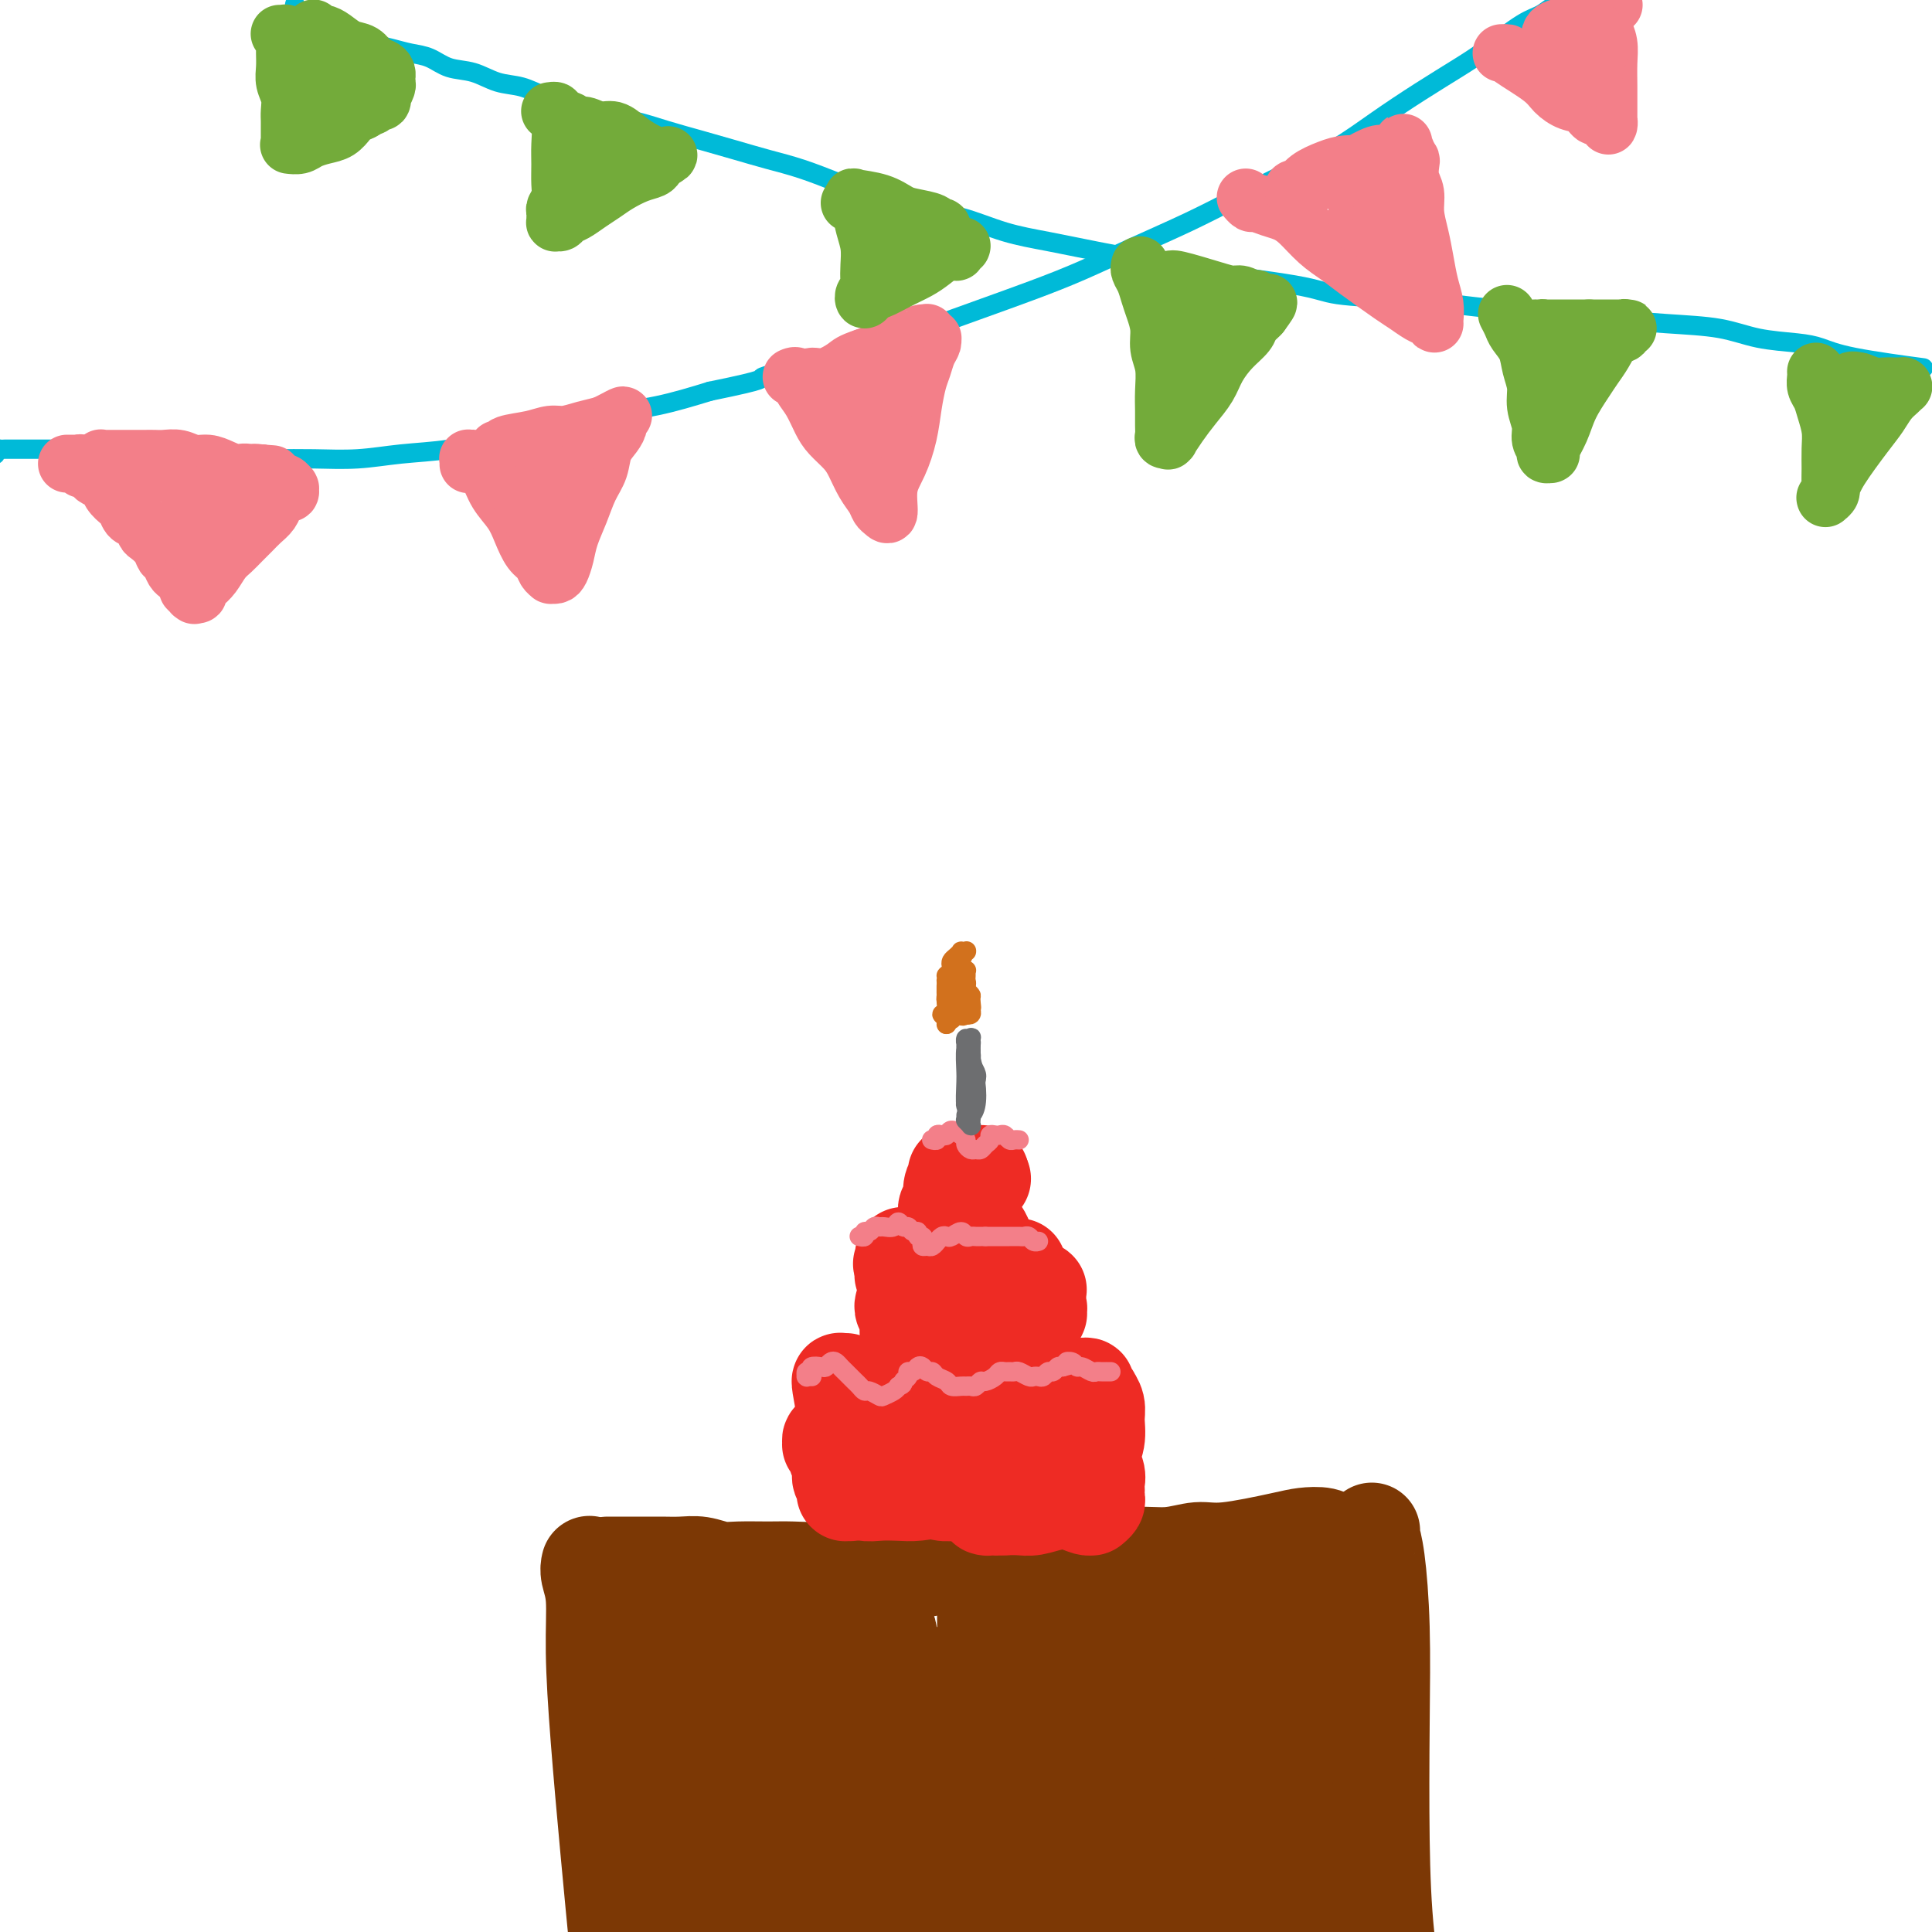 <svg viewBox='0 0 400 400' version='1.1' xmlns='http://www.w3.org/2000/svg' xmlns:xlink='http://www.w3.org/1999/xlink'><g fill='none' stroke='#00BAD8' stroke-width='4' stroke-linecap='round' stroke-linejoin='round'><path d='M-1,94c0.002,0.008 0.003,0.016 0,0c-0.003,-0.016 -0.012,-0.057 0,0c0.012,0.057 0.045,0.211 0,0c-0.045,-0.211 -0.167,-0.789 0,-1c0.167,-0.211 0.623,-0.057 1,0c0.377,0.057 0.677,0.015 1,0c0.323,-0.015 0.671,-0.004 1,0c0.329,0.004 0.640,0.001 1,0c0.360,-0.001 0.771,-0.000 1,0c0.229,0.000 0.278,0.000 1,0c0.722,-0.000 2.118,-0.001 3,0c0.882,0.001 1.250,0.004 2,0c0.750,-0.004 1.882,-0.016 3,0c1.118,0.016 2.223,0.061 3,0c0.777,-0.061 1.227,-0.226 3,0c1.773,0.226 4.871,0.845 7,1c2.129,0.155 3.291,-0.155 5,0c1.709,0.155 3.966,0.773 6,1c2.034,0.227 3.847,0.062 6,0c2.153,-0.062 4.648,-0.020 7,0c2.352,0.020 4.562,0.017 7,0c2.438,-0.017 5.106,-0.049 8,0c2.894,0.049 6.016,0.180 9,0c2.984,-0.180 5.830,-0.671 9,-1c3.170,-0.329 6.664,-0.496 10,-1c3.336,-0.504 6.513,-1.345 10,-2c3.487,-0.655 7.285,-1.124 11,-2c3.715,-0.876 7.346,-2.159 11,-3c3.654,-0.841 7.330,-1.240 11,-2c3.670,-0.760 7.335,-1.880 11,-3'/><path d='M147,81c13.197,-2.698 9.691,-2.444 11,-3c1.309,-0.556 7.435,-1.923 12,-3c4.565,-1.077 7.570,-1.865 11,-3c3.430,-1.135 7.284,-2.616 11,-4c3.716,-1.384 7.295,-2.669 11,-4c3.705,-1.331 7.537,-2.707 11,-4c3.463,-1.293 6.558,-2.501 10,-4c3.442,-1.499 7.233,-3.288 11,-5c3.767,-1.712 7.512,-3.348 11,-5c3.488,-1.652 6.719,-3.319 10,-5c3.281,-1.681 6.610,-3.377 10,-5c3.390,-1.623 6.840,-3.174 10,-5c3.160,-1.826 6.029,-3.929 9,-6c2.971,-2.071 6.045,-4.112 9,-6c2.955,-1.888 5.791,-3.622 8,-5c2.209,-1.378 3.792,-2.399 6,-4c2.208,-1.601 5.040,-3.781 7,-5c1.960,-1.219 3.047,-1.476 4,-2c0.953,-0.524 1.771,-1.316 3,-2c1.229,-0.684 2.869,-1.261 4,-2c1.131,-0.739 1.752,-1.640 2,-2c0.248,-0.360 0.124,-0.180 0,0'/><path d='M61,1c0.024,-0.120 0.048,-0.239 0,0c-0.048,0.239 -0.168,0.838 0,1c0.168,0.162 0.625,-0.111 1,0c0.375,0.111 0.669,0.607 1,1c0.331,0.393 0.700,0.683 1,1c0.300,0.317 0.529,0.662 1,1c0.471,0.338 1.182,0.668 2,1c0.818,0.332 1.744,0.667 3,1c1.256,0.333 2.842,0.666 4,1c1.158,0.334 1.887,0.671 3,1c1.113,0.329 2.611,0.650 4,1c1.389,0.350 2.671,0.728 4,1c1.329,0.272 2.707,0.439 4,1c1.293,0.561 2.500,1.515 4,2c1.500,0.485 3.292,0.500 5,1c1.708,0.500 3.334,1.486 5,2c1.666,0.514 3.374,0.557 5,1c1.626,0.443 3.171,1.288 5,2c1.829,0.712 3.943,1.293 6,2c2.057,0.707 4.057,1.540 6,2c1.943,0.460 3.830,0.546 6,1c2.170,0.454 4.622,1.276 7,2c2.378,0.724 4.681,1.352 7,2c2.319,0.648 4.652,1.318 7,2c2.348,0.682 4.709,1.376 7,2c2.291,0.624 4.512,1.178 7,2c2.488,0.822 5.244,1.911 8,3'/><path d='M174,38c17.531,5.088 9.357,2.308 8,2c-1.357,-0.308 4.103,1.857 8,3c3.897,1.143 6.232,1.265 9,2c2.768,0.735 5.968,2.083 9,3c3.032,0.917 5.897,1.404 9,2c3.103,0.596 6.444,1.301 10,2c3.556,0.699 7.329,1.392 10,2c2.671,0.608 4.242,1.133 10,2c5.758,0.867 15.703,2.078 21,3c5.297,0.922 5.946,1.557 9,2c3.054,0.443 8.513,0.696 13,1c4.487,0.304 8.001,0.659 11,1c2.999,0.341 5.483,0.668 9,1c3.517,0.332 8.068,0.670 12,1c3.932,0.330 7.244,0.652 11,1c3.756,0.348 7.957,0.723 12,1c4.043,0.277 7.930,0.458 11,1c3.070,0.542 5.323,1.445 8,2c2.677,0.555 5.778,0.762 8,1c2.222,0.238 3.565,0.509 5,1c1.435,0.491 2.962,1.204 7,2c4.038,0.796 10.587,1.676 13,2c2.413,0.324 0.689,0.093 0,0c-0.689,-0.093 -0.345,-0.046 0,0'/></g>
<g fill='none' stroke='#F37F89' stroke-width='12' stroke-linecap='round' stroke-linejoin='round'><path d='M14,96c-0.121,0.000 -0.243,0.000 0,0c0.243,-0.000 0.850,-0.000 1,0c0.150,0.000 -0.157,0.000 0,0c0.157,-0.000 0.778,-0.001 1,0c0.222,0.001 0.046,0.004 0,0c-0.046,-0.004 0.039,-0.015 0,0c-0.039,0.015 -0.203,0.057 0,0c0.203,-0.057 0.771,-0.212 1,0c0.229,0.212 0.117,0.792 0,1c-0.117,0.208 -0.240,0.045 0,0c0.240,-0.045 0.842,0.029 1,0c0.158,-0.029 -0.127,-0.160 0,0c0.127,0.160 0.668,0.610 1,1c0.332,0.390 0.456,0.719 1,1c0.544,0.281 1.507,0.513 2,1c0.493,0.487 0.517,1.229 1,2c0.483,0.771 1.425,1.573 2,2c0.575,0.427 0.783,0.481 1,1c0.217,0.519 0.443,1.504 1,2c0.557,0.496 1.445,0.504 2,1c0.555,0.496 0.779,1.480 1,2c0.221,0.520 0.440,0.577 1,1c0.560,0.423 1.459,1.213 2,2c0.541,0.787 0.722,1.573 1,2c0.278,0.427 0.652,0.496 1,1c0.348,0.504 0.671,1.444 1,2c0.329,0.556 0.666,0.726 1,1c0.334,0.274 0.667,0.650 1,1c0.333,0.350 0.667,0.675 1,1'/><path d='M39,121c2.570,3.415 0.497,1.452 0,1c-0.497,-0.452 0.584,0.608 1,1c0.416,0.392 0.166,0.117 0,0c-0.166,-0.117 -0.249,-0.075 0,0c0.249,0.075 0.829,0.182 1,0c0.171,-0.182 -0.067,-0.653 0,-1c0.067,-0.347 0.441,-0.568 1,-1c0.559,-0.432 1.305,-1.074 2,-2c0.695,-0.926 1.341,-2.135 2,-3c0.659,-0.865 1.332,-1.386 2,-2c0.668,-0.614 1.331,-1.320 2,-2c0.669,-0.680 1.345,-1.334 2,-2c0.655,-0.666 1.288,-1.345 2,-2c0.712,-0.655 1.501,-1.285 2,-2c0.499,-0.715 0.708,-1.516 1,-2c0.292,-0.484 0.667,-0.652 1,-1c0.333,-0.348 0.625,-0.878 1,-1c0.375,-0.122 0.833,0.164 1,0c0.167,-0.164 0.045,-0.776 0,-1c-0.045,-0.224 -0.011,-0.059 0,0c0.011,0.059 0.000,0.012 0,0c-0.000,-0.012 0.011,0.012 0,0c-0.011,-0.012 -0.043,-0.058 0,0c0.043,0.058 0.159,0.222 0,0c-0.159,-0.222 -0.595,-0.830 -1,-1c-0.405,-0.170 -0.779,0.099 -1,0c-0.221,-0.099 -0.290,-0.565 -1,-1c-0.710,-0.435 -2.060,-0.839 -3,-1c-0.940,-0.161 -1.470,-0.081 -2,0'/><path d='M52,98c-1.773,-0.421 -2.207,0.027 -3,0c-0.793,-0.027 -1.945,-0.529 -3,-1c-1.055,-0.471 -2.012,-0.911 -3,-1c-0.988,-0.089 -2.008,0.172 -3,0c-0.992,-0.172 -1.958,-0.778 -3,-1c-1.042,-0.222 -2.162,-0.059 -3,0c-0.838,0.059 -1.394,0.016 -2,0c-0.606,-0.016 -1.261,-0.004 -2,0c-0.739,0.004 -1.561,0.001 -2,0c-0.439,-0.001 -0.495,-0.000 -1,0c-0.505,0.000 -1.460,0.000 -2,0c-0.540,-0.000 -0.666,-0.000 -1,0c-0.334,0.000 -0.878,0.000 -1,0c-0.122,-0.000 0.177,-0.001 0,0c-0.177,0.001 -0.832,0.004 -1,0c-0.168,-0.004 0.149,-0.016 0,0c-0.149,0.016 -0.765,0.060 -1,0c-0.235,-0.060 -0.089,-0.222 0,0c0.089,0.222 0.122,0.829 1,1c0.878,0.171 2.601,-0.094 4,0c1.399,0.094 2.473,0.548 4,1c1.527,0.452 3.506,0.902 5,1c1.494,0.098 2.505,-0.156 4,0c1.495,0.156 3.476,0.721 5,1c1.524,0.279 2.591,0.271 4,0c1.409,-0.271 3.161,-0.805 4,-1c0.839,-0.195 0.764,-0.053 1,0c0.236,0.053 0.782,0.015 1,0c0.218,-0.015 0.109,-0.008 0,0'/><path d='M54,98c5.006,0.433 1.019,0.017 -1,0c-2.019,-0.017 -2.072,0.365 -3,1c-0.928,0.635 -2.732,1.521 -4,2c-1.268,0.479 -1.998,0.549 -3,1c-1.002,0.451 -2.274,1.282 -3,2c-0.726,0.718 -0.906,1.321 -1,2c-0.094,0.679 -0.103,1.433 0,2c0.103,0.567 0.320,0.948 1,1c0.680,0.052 1.825,-0.224 3,-1c1.175,-0.776 2.379,-2.051 3,-3c0.621,-0.949 0.659,-1.571 1,-2c0.341,-0.429 0.985,-0.665 1,-1c0.015,-0.335 -0.597,-0.768 -1,-1c-0.403,-0.232 -0.595,-0.261 -1,0c-0.405,0.261 -1.023,0.813 -2,2c-0.977,1.187 -2.313,3.009 -3,4c-0.687,0.991 -0.723,1.151 -1,2c-0.277,0.849 -0.793,2.385 -1,3c-0.207,0.615 -0.103,0.307 0,0'/><path d='M97,96c0.002,-0.031 0.004,-0.061 0,0c-0.004,0.061 -0.013,0.215 0,0c0.013,-0.215 0.048,-0.799 0,-1c-0.048,-0.201 -0.180,-0.017 0,0c0.180,0.017 0.671,-0.131 1,0c0.329,0.131 0.497,0.540 1,1c0.503,0.460 1.342,0.970 2,2c0.658,1.030 1.136,2.579 2,4c0.864,1.421 2.115,2.713 3,4c0.885,1.287 1.404,2.569 2,4c0.596,1.431 1.269,3.010 2,4c0.731,0.990 1.519,1.390 2,2c0.481,0.610 0.654,1.430 1,2c0.346,0.570 0.867,0.891 1,1c0.133,0.109 -0.120,0.008 0,0c0.120,-0.008 0.612,0.078 1,0c0.388,-0.078 0.670,-0.320 1,-1c0.330,-0.680 0.708,-1.798 1,-3c0.292,-1.202 0.497,-2.489 1,-4c0.503,-1.511 1.304,-3.248 2,-5c0.696,-1.752 1.287,-3.520 2,-5c0.713,-1.480 1.549,-2.672 2,-4c0.451,-1.328 0.519,-2.791 1,-4c0.481,-1.209 1.377,-2.163 2,-3c0.623,-0.837 0.974,-1.556 1,-2c0.026,-0.444 -0.271,-0.614 0,-1c0.271,-0.386 1.111,-0.989 1,-1c-0.111,-0.011 -1.175,0.568 -2,1c-0.825,0.432 -1.413,0.716 -2,1'/><path d='M125,88c-1.164,0.317 -2.575,0.610 -4,1c-1.425,0.390 -2.864,0.879 -4,1c-1.136,0.121 -1.969,-0.125 -3,0c-1.031,0.125 -2.259,0.622 -4,1c-1.741,0.378 -3.995,0.637 -5,1c-1.005,0.363 -0.762,0.830 -1,1c-0.238,0.170 -0.955,0.042 -1,0c-0.045,-0.042 0.584,-0.000 1,0c0.416,0.000 0.618,-0.042 1,0c0.382,0.042 0.942,0.169 2,0c1.058,-0.169 2.613,-0.634 4,-1c1.387,-0.366 2.607,-0.634 4,-1c1.393,-0.366 2.961,-0.831 4,-1c1.039,-0.169 1.550,-0.043 2,0c0.450,0.043 0.840,0.002 1,0c0.160,-0.002 0.090,0.034 0,0c-0.090,-0.034 -0.200,-0.138 -1,0c-0.800,0.138 -2.291,0.518 -4,1c-1.709,0.482 -3.636,1.067 -5,2c-1.364,0.933 -2.165,2.214 -3,3c-0.835,0.786 -1.704,1.077 -2,2c-0.296,0.923 -0.020,2.479 0,3c0.020,0.521 -0.215,0.006 0,0c0.215,-0.006 0.881,0.495 2,0c1.119,-0.495 2.690,-1.987 4,-3c1.310,-1.013 2.359,-1.548 3,-2c0.641,-0.452 0.873,-0.822 1,-1c0.127,-0.178 0.150,-0.163 0,0c-0.150,0.163 -0.471,0.475 -1,1c-0.529,0.525 -1.264,1.262 -2,2'/><path d='M114,98c-0.868,0.839 -2.036,1.938 -3,3c-0.964,1.062 -1.722,2.089 -2,3c-0.278,0.911 -0.075,1.707 0,2c0.075,0.293 0.021,0.084 0,0c-0.021,-0.084 -0.011,-0.042 0,0'/><path d='M164,78c-0.096,0.044 -0.191,0.087 0,0c0.191,-0.087 0.669,-0.305 1,0c0.331,0.305 0.515,1.135 1,2c0.485,0.865 1.271,1.767 2,3c0.729,1.233 1.402,2.798 2,4c0.598,1.202 1.119,2.041 2,3c0.881,0.959 2.120,2.040 3,3c0.880,0.960 1.401,1.801 2,3c0.599,1.199 1.275,2.756 2,4c0.725,1.244 1.499,2.175 2,3c0.501,0.825 0.728,1.545 1,2c0.272,0.455 0.587,0.644 1,1c0.413,0.356 0.923,0.880 1,0c0.077,-0.880 -0.278,-3.163 0,-5c0.278,-1.837 1.188,-3.229 2,-5c0.812,-1.771 1.527,-3.920 2,-6c0.473,-2.080 0.705,-4.091 1,-6c0.295,-1.909 0.653,-3.717 1,-5c0.347,-1.283 0.682,-2.042 1,-3c0.318,-0.958 0.617,-2.117 1,-3c0.383,-0.883 0.849,-1.490 1,-2c0.151,-0.510 -0.014,-0.922 0,-1c0.014,-0.078 0.206,0.177 0,0c-0.206,-0.177 -0.809,-0.788 -1,-1c-0.191,-0.212 0.029,-0.026 0,0c-0.029,0.026 -0.307,-0.106 -1,0c-0.693,0.106 -1.802,0.452 -3,1c-1.198,0.548 -2.485,1.300 -4,2c-1.515,0.700 -3.257,1.350 -5,2'/><path d='M179,74c-2.874,0.946 -3.058,1.311 -4,2c-0.942,0.689 -2.640,1.702 -4,2c-1.360,0.298 -2.382,-0.118 -3,0c-0.618,0.118 -0.833,0.770 -1,1c-0.167,0.230 -0.285,0.038 0,0c0.285,-0.038 0.973,0.077 2,0c1.027,-0.077 2.395,-0.347 4,-1c1.605,-0.653 3.449,-1.688 5,-2c1.551,-0.312 2.810,0.098 4,0c1.190,-0.098 2.313,-0.704 3,-1c0.687,-0.296 0.938,-0.280 1,0c0.062,0.280 -0.067,0.826 0,1c0.067,0.174 0.328,-0.025 0,0c-0.328,0.025 -1.247,0.273 -2,1c-0.753,0.727 -1.341,1.933 -2,3c-0.659,1.067 -1.389,1.996 -2,3c-0.611,1.004 -1.103,2.085 -1,3c0.103,0.915 0.802,1.665 1,2c0.198,0.335 -0.104,0.254 0,0c0.104,-0.254 0.616,-0.681 1,-1c0.384,-0.319 0.641,-0.532 1,-1c0.359,-0.468 0.822,-1.193 1,-2c0.178,-0.807 0.073,-1.695 0,-2c-0.073,-0.305 -0.114,-0.025 0,0c0.114,0.025 0.384,-0.203 0,0c-0.384,0.203 -1.424,0.839 -2,2c-0.576,1.161 -0.690,2.847 -1,4c-0.310,1.153 -0.815,1.773 -1,2c-0.185,0.227 -0.050,0.061 0,0c0.050,-0.061 0.014,-0.017 0,0c-0.014,0.017 -0.007,0.009 0,0'/><path d='M258,41c-0.001,-0.001 -0.001,-0.001 0,0c0.001,0.001 0.004,0.004 0,0c-0.004,-0.004 -0.014,-0.016 0,0c0.014,0.016 0.051,0.060 0,0c-0.051,-0.060 -0.190,-0.224 0,0c0.190,0.224 0.711,0.835 1,1c0.289,0.165 0.348,-0.115 1,0c0.652,0.115 1.896,0.625 3,1c1.104,0.375 2.066,0.615 3,1c0.934,0.385 1.840,0.915 3,2c1.160,1.085 2.575,2.723 4,4c1.425,1.277 2.861,2.191 4,3c1.139,0.809 1.982,1.512 4,3c2.018,1.488 5.210,3.761 7,5c1.790,1.239 2.178,1.443 3,2c0.822,0.557 2.076,1.468 3,2c0.924,0.532 1.516,0.684 2,1c0.484,0.316 0.859,0.795 1,1c0.141,0.205 0.049,0.135 0,0c-0.049,-0.135 -0.054,-0.334 0,-1c0.054,-0.666 0.168,-1.798 0,-3c-0.168,-1.202 -0.618,-2.475 -1,-4c-0.382,-1.525 -0.694,-3.303 -1,-5c-0.306,-1.697 -0.604,-3.313 -1,-5c-0.396,-1.687 -0.890,-3.446 -1,-5c-0.110,-1.554 0.164,-2.903 0,-4c-0.164,-1.097 -0.766,-1.944 -1,-3c-0.234,-1.056 -0.102,-2.323 0,-3c0.102,-0.677 0.172,-0.765 0,-1c-0.172,-0.235 -0.586,-0.618 -1,-1'/><path d='M291,32c-0.946,-5.352 -0.311,-1.231 0,0c0.311,1.231 0.297,-0.426 0,-1c-0.297,-0.574 -0.876,-0.063 -1,0c-0.124,0.063 0.208,-0.320 0,0c-0.208,0.320 -0.955,1.345 -2,2c-1.045,0.655 -2.388,0.940 -4,1c-1.612,0.060 -3.492,-0.104 -5,0c-1.508,0.104 -2.642,0.475 -4,1c-1.358,0.525 -2.939,1.203 -4,2c-1.061,0.797 -1.601,1.714 -2,2c-0.399,0.286 -0.658,-0.061 -1,0c-0.342,0.061 -0.768,0.528 1,0c1.768,-0.528 5.731,-2.050 8,-3c2.269,-0.950 2.844,-1.327 4,-2c1.156,-0.673 2.894,-1.643 4,-2c1.106,-0.357 1.582,-0.102 2,0c0.418,0.102 0.779,0.049 1,0c0.221,-0.049 0.304,-0.096 0,0c-0.304,0.096 -0.993,0.334 -2,1c-1.007,0.666 -2.330,1.760 -3,3c-0.670,1.240 -0.685,2.627 -1,4c-0.315,1.373 -0.929,2.731 -1,4c-0.071,1.269 0.401,2.449 1,3c0.599,0.551 1.323,0.474 2,0c0.677,-0.474 1.306,-1.343 2,-2c0.694,-0.657 1.454,-1.101 2,-2c0.546,-0.899 0.878,-2.251 1,-3c0.122,-0.749 0.033,-0.894 0,-1c-0.033,-0.106 -0.009,-0.173 0,0c0.009,0.173 0.005,0.587 0,1'/><path d='M289,40c0.901,-0.618 -0.347,1.338 -1,3c-0.653,1.662 -0.711,3.031 -1,4c-0.289,0.969 -0.810,1.540 -1,2c-0.190,0.460 -0.051,0.810 0,1c0.051,0.190 0.014,0.219 0,0c-0.014,-0.219 -0.004,-0.687 0,-1c0.004,-0.313 0.001,-0.470 0,-1c-0.001,-0.530 -0.001,-1.432 0,-2c0.001,-0.568 0.003,-0.804 0,-1c-0.003,-0.196 -0.011,-0.354 0,0c0.011,0.354 0.042,1.219 0,2c-0.042,0.781 -0.155,1.477 0,2c0.155,0.523 0.580,0.871 1,1c0.420,0.129 0.834,0.037 1,0c0.166,-0.037 0.083,-0.018 0,0'/><path d='M311,11c0.034,-0.001 0.068,-0.002 0,0c-0.068,0.002 -0.237,0.006 0,0c0.237,-0.006 0.881,-0.023 1,0c0.119,0.023 -0.288,0.085 1,1c1.288,0.915 4.271,2.684 6,4c1.729,1.316 2.203,2.180 3,3c0.797,0.820 1.915,1.597 3,2c1.085,0.403 2.137,0.432 3,1c0.863,0.568 1.538,1.673 2,2c0.462,0.327 0.712,-0.125 1,0c0.288,0.125 0.613,0.829 1,1c0.387,0.171 0.836,-0.189 1,0c0.164,0.189 0.044,0.929 0,1c-0.044,0.071 -0.011,-0.526 0,-1c0.011,-0.474 -0.001,-0.827 0,-2c0.001,-1.173 0.013,-3.168 0,-5c-0.013,-1.832 -0.052,-3.503 0,-5c0.052,-1.497 0.195,-2.822 0,-4c-0.195,-1.178 -0.728,-2.211 -1,-3c-0.272,-0.789 -0.283,-1.336 0,-2c0.283,-0.664 0.861,-1.446 1,-2c0.139,-0.554 -0.162,-0.880 0,-1c0.162,-0.120 0.787,-0.033 1,0c0.213,0.033 0.014,0.012 0,0c-0.014,-0.012 0.158,-0.015 0,0c-0.158,0.015 -0.647,0.048 -1,0c-0.353,-0.048 -0.569,-0.178 -1,0c-0.431,0.178 -1.078,0.663 -2,1c-0.922,0.337 -2.121,0.525 -3,1c-0.879,0.475 -1.440,1.238 -2,2'/><path d='M325,5c-1.856,0.646 -2.496,0.762 -3,1c-0.504,0.238 -0.872,0.597 -1,1c-0.128,0.403 -0.017,0.850 0,1c0.017,0.150 -0.060,0.002 0,0c0.060,-0.002 0.258,0.143 1,0c0.742,-0.143 2.027,-0.574 3,-1c0.973,-0.426 1.634,-0.847 2,-1c0.366,-0.153 0.437,-0.038 1,0c0.563,0.038 1.620,-0.000 2,0c0.380,0.000 0.084,0.038 0,0c-0.084,-0.038 0.043,-0.154 0,0c-0.043,0.154 -0.257,0.577 -1,1c-0.743,0.423 -2.015,0.847 -3,2c-0.985,1.153 -1.684,3.034 -2,4c-0.316,0.966 -0.250,1.016 0,1c0.250,-0.016 0.684,-0.099 1,0c0.316,0.099 0.515,0.379 1,0c0.485,-0.379 1.255,-1.419 2,-2c0.745,-0.581 1.464,-0.705 2,-1c0.536,-0.295 0.890,-0.762 1,-1c0.110,-0.238 -0.023,-0.246 0,0c0.023,0.246 0.202,0.745 0,1c-0.202,0.255 -0.786,0.264 -1,1c-0.214,0.736 -0.058,2.198 0,3c0.058,0.802 0.016,0.943 0,1c-0.016,0.057 -0.008,0.028 0,0'/></g>
<g fill='none' stroke='#73AB3A' stroke-width='12' stroke-linecap='round' stroke-linejoin='round'><path d='M58,7c-0.008,-0.000 -0.016,-0.000 0,0c0.016,0.000 0.057,0.000 0,0c-0.057,-0.000 -0.211,-0.001 0,0c0.211,0.001 0.789,0.003 1,0c0.211,-0.003 0.057,-0.013 0,0c-0.057,0.013 -0.015,0.047 0,0c0.015,-0.047 0.004,-0.175 0,0c-0.004,0.175 -0.002,0.655 0,1c0.002,0.345 0.004,0.556 0,1c-0.004,0.444 -0.015,1.120 0,2c0.015,0.880 0.057,1.965 0,3c-0.057,1.035 -0.211,2.020 0,3c0.211,0.980 0.789,1.954 1,3c0.211,1.046 0.057,2.165 0,3c-0.057,0.835 -0.015,1.387 0,2c0.015,0.613 0.005,1.289 0,2c-0.005,0.711 -0.003,1.458 0,2c0.003,0.542 0.007,0.878 0,1c-0.007,0.122 -0.025,0.030 0,0c0.025,-0.030 0.092,0.003 0,0c-0.092,-0.003 -0.345,-0.041 0,0c0.345,0.041 1.287,0.162 2,0c0.713,-0.162 1.199,-0.607 2,-1c0.801,-0.393 1.919,-0.735 3,-1c1.081,-0.265 2.125,-0.452 3,-1c0.875,-0.548 1.582,-1.455 2,-2c0.418,-0.545 0.548,-0.727 1,-1c0.452,-0.273 1.226,-0.636 2,-1'/><path d='M75,23c2.498,-1.327 1.244,-1.144 1,-1c-0.244,0.144 0.522,0.251 1,0c0.478,-0.251 0.668,-0.859 1,-1c0.332,-0.141 0.807,0.184 1,0c0.193,-0.184 0.104,-0.876 0,-1c-0.104,-0.124 -0.224,0.321 0,0c0.224,-0.321 0.793,-1.410 1,-2c0.207,-0.590 0.053,-0.683 0,-1c-0.053,-0.317 -0.006,-0.857 0,-1c0.006,-0.143 -0.028,0.112 0,0c0.028,-0.112 0.118,-0.592 0,-1c-0.118,-0.408 -0.444,-0.743 -1,-1c-0.556,-0.257 -1.343,-0.437 -2,-1c-0.657,-0.563 -1.184,-1.509 -2,-2c-0.816,-0.491 -1.921,-0.528 -3,-1c-1.079,-0.472 -2.131,-1.380 -3,-2c-0.869,-0.620 -1.553,-0.950 -2,-1c-0.447,-0.050 -0.656,0.182 -1,0c-0.344,-0.182 -0.822,-0.779 -1,-1c-0.178,-0.221 -0.056,-0.067 0,0c0.056,0.067 0.044,0.047 0,0c-0.044,-0.047 -0.121,-0.122 0,0c0.121,0.122 0.441,0.442 1,1c0.559,0.558 1.359,1.354 2,2c0.641,0.646 1.124,1.144 2,2c0.876,0.856 2.143,2.072 3,3c0.857,0.928 1.302,1.568 2,2c0.698,0.432 1.650,0.655 2,1c0.350,0.345 0.100,0.813 0,1c-0.100,0.187 -0.050,0.094 0,0'/><path d='M77,18c1.636,1.566 0.225,-0.018 -1,-1c-1.225,-0.982 -2.264,-1.361 -3,-2c-0.736,-0.639 -1.168,-1.537 -2,-2c-0.832,-0.463 -2.065,-0.489 -3,0c-0.935,0.489 -1.572,1.495 -2,2c-0.428,0.505 -0.648,0.509 -1,1c-0.352,0.491 -0.837,1.470 -1,2c-0.163,0.530 -0.006,0.611 1,1c1.006,0.389 2.859,1.085 4,1c1.141,-0.085 1.571,-0.952 2,-2c0.429,-1.048 0.859,-2.277 1,-3c0.141,-0.723 -0.006,-0.941 0,-1c0.006,-0.059 0.166,0.039 0,0c-0.166,-0.039 -0.657,-0.217 -1,0c-0.343,0.217 -0.537,0.829 -1,2c-0.463,1.171 -1.196,2.902 -2,4c-0.804,1.098 -1.678,1.565 -2,2c-0.322,0.435 -0.092,0.839 0,1c0.092,0.161 0.046,0.081 0,0'/><path d='M114,23c0.033,-0.006 0.065,-0.011 0,0c-0.065,0.011 -0.228,0.039 0,0c0.228,-0.039 0.846,-0.146 1,0c0.154,0.146 -0.155,0.545 0,1c0.155,0.455 0.775,0.965 1,2c0.225,1.035 0.057,2.596 0,4c-0.057,1.404 -0.001,2.652 0,4c0.001,1.348 -0.052,2.796 0,4c0.052,1.204 0.210,2.164 0,3c-0.210,0.836 -0.788,1.548 -1,2c-0.212,0.452 -0.058,0.643 0,1c0.058,0.357 0.019,0.881 0,1c-0.019,0.119 -0.017,-0.168 0,0c0.017,0.168 0.048,0.789 0,1c-0.048,0.211 -0.176,0.012 0,0c0.176,-0.012 0.655,0.162 1,0c0.345,-0.162 0.556,-0.662 1,-1c0.444,-0.338 1.122,-0.514 2,-1c0.878,-0.486 1.955,-1.282 3,-2c1.045,-0.718 2.059,-1.358 3,-2c0.941,-0.642 1.811,-1.286 3,-2c1.189,-0.714 2.697,-1.498 4,-2c1.303,-0.502 2.402,-0.723 3,-1c0.598,-0.277 0.696,-0.610 1,-1c0.304,-0.390 0.812,-0.836 1,-1c0.188,-0.164 0.054,-0.047 0,0c-0.054,0.047 -0.027,0.023 0,0'/><path d='M137,33c3.167,-1.715 0.083,-0.504 -1,0c-1.083,0.504 -0.166,0.299 0,0c0.166,-0.299 -0.419,-0.692 -1,-1c-0.581,-0.308 -1.156,-0.531 -2,-1c-0.844,-0.469 -1.956,-1.182 -3,-2c-1.044,-0.818 -2.020,-1.740 -3,-2c-0.980,-0.260 -1.965,0.140 -3,0c-1.035,-0.140 -2.119,-0.822 -3,-1c-0.881,-0.178 -1.557,0.148 -2,0c-0.443,-0.148 -0.653,-0.768 -1,-1c-0.347,-0.232 -0.833,-0.074 -1,0c-0.167,0.074 -0.016,0.066 0,0c0.016,-0.066 -0.104,-0.190 0,0c0.104,0.190 0.433,0.695 1,1c0.567,0.305 1.371,0.410 2,1c0.629,0.590 1.083,1.663 2,2c0.917,0.337 2.298,-0.064 3,0c0.702,0.064 0.725,0.591 1,1c0.275,0.409 0.802,0.698 1,1c0.198,0.302 0.068,0.618 0,1c-0.068,0.382 -0.075,0.832 0,1c0.075,0.168 0.231,0.056 0,0c-0.231,-0.056 -0.850,-0.054 -1,0c-0.150,0.054 0.170,0.161 0,0c-0.170,-0.161 -0.830,-0.591 -1,-1c-0.170,-0.409 0.151,-0.797 0,-1c-0.151,-0.203 -0.772,-0.219 -1,0c-0.228,0.219 -0.061,0.674 0,1c0.061,0.326 0.018,0.522 0,1c-0.018,0.478 -0.009,1.239 0,2'/><path d='M124,35c-0.464,0.619 -0.124,0.166 0,0c0.124,-0.166 0.033,-0.045 0,0c-0.033,0.045 -0.010,0.013 0,0c0.010,-0.013 0.005,-0.006 0,0'/><path d='M176,42c-0.006,0.000 -0.013,0.001 0,0c0.013,-0.001 0.045,-0.002 0,0c-0.045,0.002 -0.166,0.009 0,0c0.166,-0.009 0.619,-0.032 1,0c0.381,0.032 0.690,0.119 1,1c0.310,0.881 0.620,2.554 1,4c0.380,1.446 0.830,2.663 1,4c0.170,1.337 0.059,2.794 0,4c-0.059,1.206 -0.066,2.163 0,3c0.066,0.837 0.203,1.555 0,2c-0.203,0.445 -0.747,0.618 -1,1c-0.253,0.382 -0.214,0.972 0,1c0.214,0.028 0.602,-0.506 1,-1c0.398,-0.494 0.805,-0.947 1,-1c0.195,-0.053 0.177,0.294 1,0c0.823,-0.294 2.487,-1.228 4,-2c1.513,-0.772 2.874,-1.383 4,-2c1.126,-0.617 2.018,-1.241 3,-2c0.982,-0.759 2.053,-1.653 3,-2c0.947,-0.347 1.771,-0.145 2,0c0.229,0.145 -0.138,0.235 0,0c0.138,-0.235 0.780,-0.794 1,-1c0.220,-0.206 0.017,-0.058 0,0c-0.017,0.058 0.150,0.026 0,0c-0.150,-0.026 -0.617,-0.045 -1,0c-0.383,0.045 -0.681,0.156 -1,0c-0.319,-0.156 -0.660,-0.578 -1,-1'/><path d='M196,50c-0.833,-0.333 -1.416,-0.667 -2,-1c-0.584,-0.333 -1.168,-0.667 -2,-1c-0.832,-0.333 -1.914,-0.666 -3,-1c-1.086,-0.334 -2.178,-0.668 -3,-1c-0.822,-0.332 -1.373,-0.662 -2,-1c-0.627,-0.338 -1.330,-0.683 -2,-1c-0.670,-0.317 -1.308,-0.607 -2,-1c-0.692,-0.393 -1.438,-0.888 -2,-1c-0.562,-0.112 -0.940,0.159 -1,0c-0.060,-0.159 0.198,-0.747 0,-1c-0.198,-0.253 -0.851,-0.170 0,0c0.851,0.170 3.208,0.428 5,1c1.792,0.572 3.020,1.459 4,2c0.980,0.541 1.713,0.737 3,1c1.287,0.263 3.130,0.592 4,1c0.870,0.408 0.768,0.895 1,1c0.232,0.105 0.799,-0.173 1,0c0.201,0.173 0.038,0.795 0,1c-0.038,0.205 0.051,-0.009 0,0c-0.051,0.009 -0.242,0.240 -1,0c-0.758,-0.240 -2.084,-0.951 -3,-1c-0.916,-0.049 -1.422,0.565 -2,1c-0.578,0.435 -1.227,0.691 -2,1c-0.773,0.309 -1.671,0.671 -2,1c-0.329,0.329 -0.088,0.624 0,1c0.088,0.376 0.024,0.832 0,1c-0.024,0.168 -0.007,0.048 0,0c0.007,-0.048 0.003,-0.024 0,0'/><path d='M236,55c0.024,-0.072 0.048,-0.144 0,0c-0.048,0.144 -0.166,0.506 0,1c0.166,0.494 0.618,1.122 1,2c0.382,0.878 0.695,2.008 1,3c0.305,0.992 0.604,1.847 1,3c0.396,1.153 0.891,2.605 1,4c0.109,1.395 -0.167,2.733 0,4c0.167,1.267 0.777,2.461 1,4c0.223,1.539 0.059,3.421 0,5c-0.059,1.579 -0.012,2.854 0,4c0.012,1.146 -0.010,2.163 0,3c0.010,0.837 0.054,1.494 0,2c-0.054,0.506 -0.205,0.859 0,1c0.205,0.141 0.768,0.068 1,0c0.232,-0.068 0.135,-0.132 0,0c-0.135,0.132 -0.308,0.458 0,0c0.308,-0.458 1.096,-1.701 2,-3c0.904,-1.299 1.923,-2.655 3,-4c1.077,-1.345 2.211,-2.679 3,-4c0.789,-1.321 1.233,-2.630 2,-4c0.767,-1.370 1.855,-2.802 3,-4c1.145,-1.198 2.345,-2.164 3,-3c0.655,-0.836 0.763,-1.544 1,-2c0.237,-0.456 0.602,-0.661 1,-1c0.398,-0.339 0.828,-0.811 1,-1c0.172,-0.189 0.086,-0.094 0,0'/><path d='M261,65c3.099,-4.184 0.845,-1.643 0,-1c-0.845,0.643 -0.281,-0.611 0,-1c0.281,-0.389 0.279,0.088 0,0c-0.279,-0.088 -0.837,-0.741 -1,-1c-0.163,-0.259 0.067,-0.124 0,0c-0.067,0.124 -0.431,0.236 -1,0c-0.569,-0.236 -1.341,-0.820 -2,-1c-0.659,-0.180 -1.203,0.043 -2,0c-0.797,-0.043 -1.845,-0.351 -4,-1c-2.155,-0.649 -5.416,-1.639 -7,-2c-1.584,-0.361 -1.490,-0.094 -2,0c-0.510,0.094 -1.624,0.014 -2,0c-0.376,-0.014 -0.014,0.037 0,0c0.014,-0.037 -0.319,-0.160 0,0c0.319,0.160 1.289,0.605 2,1c0.711,0.395 1.161,0.739 2,1c0.839,0.261 2.067,0.440 3,1c0.933,0.560 1.570,1.503 2,2c0.430,0.497 0.651,0.549 1,1c0.349,0.451 0.826,1.302 1,2c0.174,0.698 0.047,1.242 0,2c-0.047,0.758 -0.013,1.729 0,2c0.013,0.271 0.003,-0.157 0,0c-0.003,0.157 -0.001,0.900 0,1c0.001,0.100 0.000,-0.443 0,-1c-0.000,-0.557 -0.000,-1.129 0,-2c0.000,-0.871 0.000,-2.042 0,-3c-0.000,-0.958 -0.000,-1.702 0,-2c0.000,-0.298 0.000,-0.149 0,0'/><path d='M251,63c-0.352,-0.497 -1.233,1.762 -2,4c-0.767,2.238 -1.421,4.456 -2,6c-0.579,1.544 -1.083,2.414 -1,3c0.083,0.586 0.753,0.889 1,1c0.247,0.111 0.071,0.032 0,0c-0.071,-0.032 -0.035,-0.016 0,0'/><path d='M312,65c0.364,0.684 0.729,1.368 1,2c0.271,0.632 0.450,1.211 1,2c0.550,0.789 1.472,1.790 2,3c0.528,1.210 0.662,2.631 1,4c0.338,1.369 0.879,2.685 1,4c0.121,1.315 -0.179,2.629 0,4c0.179,1.371 0.836,2.798 1,4c0.164,1.202 -0.167,2.178 0,3c0.167,0.822 0.830,1.488 1,2c0.170,0.512 -0.152,0.868 0,1c0.152,0.132 0.779,0.038 1,0c0.221,-0.038 0.036,-0.021 0,0c-0.036,0.021 0.077,0.045 0,0c-0.077,-0.045 -0.344,-0.161 0,-1c0.344,-0.839 1.300,-2.401 2,-4c0.700,-1.599 1.146,-3.234 2,-5c0.854,-1.766 2.118,-3.663 3,-5c0.882,-1.337 1.384,-2.113 2,-3c0.616,-0.887 1.345,-1.884 2,-3c0.655,-1.116 1.234,-2.352 2,-3c0.766,-0.648 1.719,-0.710 2,-1c0.281,-0.290 -0.109,-0.810 0,-1c0.109,-0.190 0.718,-0.051 1,0c0.282,0.051 0.236,0.014 0,0c-0.236,-0.014 -0.661,-0.004 -1,0c-0.339,0.004 -0.591,0.001 -1,0c-0.409,-0.001 -0.974,-0.000 -2,0c-1.026,0.000 -2.513,0.000 -4,0'/><path d='M329,68c-2.502,0.000 -5.259,0.000 -7,0c-1.741,-0.000 -2.468,-0.000 -3,0c-0.532,0.000 -0.871,0.000 -1,0c-0.129,-0.000 -0.048,-0.001 0,0c0.048,0.001 0.064,0.003 0,0c-0.064,-0.003 -0.209,-0.011 0,0c0.209,0.011 0.770,0.041 1,0c0.230,-0.041 0.128,-0.155 1,0c0.872,0.155 2.718,0.577 4,1c1.282,0.423 2.002,0.845 3,1c0.998,0.155 2.275,0.042 3,0c0.725,-0.042 0.897,-0.012 1,0c0.103,0.012 0.138,0.005 0,0c-0.138,-0.005 -0.447,-0.009 -1,0c-0.553,0.009 -1.349,0.031 -2,0c-0.651,-0.031 -1.155,-0.113 -2,0c-0.845,0.113 -2.030,0.423 -3,1c-0.970,0.577 -1.724,1.423 -2,2c-0.276,0.577 -0.074,0.886 0,1c0.074,0.114 0.021,0.033 0,0c-0.021,-0.033 -0.011,-0.016 0,0'/><path d='M376,77c0.002,0.017 0.004,0.034 0,0c-0.004,-0.034 -0.012,-0.120 0,0c0.012,0.120 0.046,0.447 0,1c-0.046,0.553 -0.170,1.333 0,2c0.170,0.667 0.634,1.221 1,2c0.366,0.779 0.634,1.784 1,3c0.366,1.216 0.831,2.644 1,4c0.169,1.356 0.041,2.640 0,4c-0.041,1.360 0.003,2.795 0,4c-0.003,1.205 -0.054,2.181 0,3c0.054,0.819 0.214,1.482 0,2c-0.214,0.518 -0.800,0.890 -1,1c-0.200,0.110 -0.013,-0.042 0,0c0.013,0.042 -0.148,0.279 0,0c0.148,-0.279 0.606,-1.076 1,-2c0.394,-0.924 0.725,-1.977 2,-4c1.275,-2.023 3.494,-5.015 5,-7c1.506,-1.985 2.298,-2.963 3,-4c0.702,-1.037 1.313,-2.134 2,-3c0.687,-0.866 1.449,-1.500 2,-2c0.551,-0.500 0.892,-0.866 1,-1c0.108,-0.134 -0.016,-0.036 0,0c0.016,0.036 0.171,0.010 0,0c-0.171,-0.010 -0.667,-0.006 -1,0c-0.333,0.006 -0.502,0.012 -1,0c-0.498,-0.012 -1.327,-0.042 -2,0c-0.673,0.042 -1.192,0.155 -2,0c-0.808,-0.155 -1.904,-0.577 -3,-1'/><path d='M385,79c-1.585,-0.370 -1.549,-0.295 -2,0c-0.451,0.295 -1.389,0.811 -2,1c-0.611,0.189 -0.896,0.051 -1,0c-0.104,-0.051 -0.028,-0.014 0,0c0.028,0.014 0.007,0.004 0,0c-0.007,-0.004 0.001,-0.001 0,0c-0.001,0.001 -0.012,0.001 0,0c0.012,-0.001 0.048,-0.001 0,0c-0.048,0.001 -0.179,0.004 0,0c0.179,-0.004 0.667,-0.015 1,0c0.333,0.015 0.510,0.056 1,0c0.490,-0.056 1.295,-0.211 2,0c0.705,0.211 1.312,0.787 2,1c0.688,0.213 1.456,0.064 2,0c0.544,-0.064 0.864,-0.041 1,0c0.136,0.041 0.089,0.102 0,0c-0.089,-0.102 -0.220,-0.368 -1,0c-0.780,0.368 -2.210,1.368 -3,2c-0.790,0.632 -0.940,0.895 -1,1c-0.060,0.105 -0.030,0.053 0,0'/></g>
<g fill='none' stroke='#7C3805' stroke-width='12' stroke-linecap='round' stroke-linejoin='round'><path d='M138,334c0.002,0.021 0.003,0.041 0,0c-0.003,-0.041 -0.012,-0.144 0,0c0.012,0.144 0.045,0.534 0,1c-0.045,0.466 -0.167,1.006 0,2c0.167,0.994 0.623,2.441 1,4c0.377,1.559 0.674,3.228 1,5c0.326,1.772 0.679,3.645 1,6c0.321,2.355 0.610,5.192 1,8c0.390,2.808 0.883,5.586 1,9c0.117,3.414 -0.140,7.465 0,11c0.140,3.535 0.678,6.555 1,9c0.322,2.445 0.426,4.315 1,6c0.574,1.685 1.616,3.184 2,4c0.384,0.816 0.110,0.947 0,1c-0.110,0.053 -0.055,0.026 0,0'/><path d='M135,331c-0.215,0.113 -0.431,0.226 0,0c0.431,-0.226 1.507,-0.793 2,-1c0.493,-0.207 0.403,-0.056 1,0c0.597,0.056 1.881,0.015 3,0c1.119,-0.015 2.074,-0.005 3,0c0.926,0.005 1.825,0.005 3,0c1.175,-0.005 2.627,-0.016 4,0c1.373,0.016 2.665,0.057 4,0c1.335,-0.057 2.711,-0.214 4,0c1.289,0.214 2.490,0.800 4,1c1.510,0.200 3.329,0.016 5,0c1.671,-0.016 3.194,0.137 5,0c1.806,-0.137 3.896,-0.562 6,-1c2.104,-0.438 4.223,-0.888 6,-1c1.777,-0.112 3.212,0.115 5,0c1.788,-0.115 3.929,-0.571 6,-1c2.071,-0.429 4.070,-0.832 6,-1c1.930,-0.168 3.789,-0.101 6,0c2.211,0.101 4.775,0.234 7,0c2.225,-0.234 4.113,-0.837 6,-1c1.887,-0.163 3.773,0.115 6,0c2.227,-0.115 4.794,-0.623 7,-1c2.206,-0.377 4.049,-0.623 6,-1c1.951,-0.377 4.010,-0.886 6,-1c1.990,-0.114 3.912,0.165 6,0c2.088,-0.165 4.343,-0.776 6,-1c1.657,-0.224 2.715,-0.060 4,0c1.285,0.060 2.796,0.017 4,0c1.204,-0.017 2.102,-0.009 3,0'/><path d='M269,322c15.321,-1.334 5.623,-0.167 2,0c-3.623,0.167 -1.170,-0.664 0,-1c1.170,-0.336 1.059,-0.176 1,0c-0.059,0.176 -0.065,0.369 0,1c0.065,0.631 0.202,1.702 0,3c-0.202,1.298 -0.744,2.823 -1,5c-0.256,2.177 -0.226,5.005 0,7c0.226,1.995 0.649,3.157 1,8c0.351,4.843 0.630,13.366 1,18c0.370,4.634 0.831,5.380 1,7c0.169,1.620 0.045,4.115 0,6c-0.045,1.885 -0.012,3.160 0,5c0.012,1.840 0.003,4.244 0,6c-0.003,1.756 -0.001,2.863 0,4c0.001,1.137 0.000,2.305 0,3c-0.000,0.695 -0.000,0.918 0,1c0.000,0.082 0.000,0.023 0,0c-0.000,-0.023 -0.000,-0.012 0,0'/></g>
<g fill='none' stroke='#7C3805' stroke-width='20' stroke-linecap='round' stroke-linejoin='round'><path d='M150,346c-0.451,-0.417 -0.903,-0.833 -1,-1c-0.097,-0.167 0.159,-0.083 0,0c-0.159,0.083 -0.733,0.167 -1,0c-0.267,-0.167 -0.227,-0.585 0,-1c0.227,-0.415 0.640,-0.826 1,0c0.360,0.826 0.666,2.891 1,6c0.334,3.109 0.697,7.262 1,12c0.303,4.738 0.548,10.061 1,16c0.452,5.939 1.113,12.494 2,17c0.887,4.506 2.001,6.962 3,8c0.999,1.038 1.884,0.658 3,0c1.116,-0.658 2.464,-1.594 3,-4c0.536,-2.406 0.260,-6.281 0,-10c-0.260,-3.719 -0.503,-7.283 -1,-12c-0.497,-4.717 -1.246,-10.588 -2,-16c-0.754,-5.412 -1.512,-10.363 -2,-14c-0.488,-3.637 -0.706,-5.958 -1,-7c-0.294,-1.042 -0.666,-0.804 -1,-1c-0.334,-0.196 -0.632,-0.824 -1,1c-0.368,1.824 -0.808,6.102 -1,12c-0.192,5.898 -0.138,13.416 0,20c0.138,6.584 0.359,12.235 1,16c0.641,3.765 1.703,5.646 3,7c1.297,1.354 2.831,2.183 4,2c1.169,-0.183 1.973,-1.376 3,-4c1.027,-2.624 2.276,-6.678 3,-11c0.724,-4.322 0.923,-8.912 1,-14c0.077,-5.088 0.031,-10.673 0,-16c-0.031,-5.327 -0.047,-10.396 0,-13c0.047,-2.604 0.156,-2.744 0,-2c-0.156,0.744 -0.578,2.372 -1,4'/><path d='M168,341c-0.255,-3.131 -0.893,9.540 -1,18c-0.107,8.460 0.318,12.708 1,17c0.682,4.292 1.622,8.628 3,11c1.378,2.372 3.193,2.780 5,3c1.807,0.220 3.604,0.253 5,-1c1.396,-1.253 2.389,-3.793 3,-7c0.611,-3.207 0.840,-7.080 1,-11c0.160,-3.920 0.250,-7.886 0,-13c-0.250,-5.114 -0.838,-11.376 -1,-15c-0.162,-3.624 0.104,-4.609 0,-5c-0.104,-0.391 -0.579,-0.188 -1,1c-0.421,1.188 -0.787,3.362 -1,8c-0.213,4.638 -0.272,11.740 0,18c0.272,6.260 0.875,11.678 2,15c1.125,3.322 2.774,4.549 4,6c1.226,1.451 2.031,3.128 4,2c1.969,-1.128 5.102,-5.059 7,-9c1.898,-3.941 2.563,-7.893 3,-12c0.437,-4.107 0.648,-8.371 1,-13c0.352,-4.629 0.847,-9.623 1,-13c0.153,-3.377 -0.035,-5.138 0,-6c0.035,-0.862 0.292,-0.824 0,3c-0.292,3.824 -1.134,11.435 -1,18c0.134,6.565 1.244,12.083 2,17c0.756,4.917 1.158,9.232 2,12c0.842,2.768 2.122,3.989 3,5c0.878,1.011 1.352,1.811 2,2c0.648,0.189 1.471,-0.232 2,-2c0.529,-1.768 0.765,-4.884 1,-8'/><path d='M215,382c0.576,-3.847 0.516,-8.465 0,-13c-0.516,-4.535 -1.490,-8.986 -2,-13c-0.510,-4.014 -0.558,-7.592 -1,-9c-0.442,-1.408 -1.277,-0.648 -2,0c-0.723,0.648 -1.334,1.182 -2,5c-0.666,3.818 -1.389,10.920 -2,17c-0.611,6.080 -1.111,11.138 -1,15c0.111,3.862 0.832,6.527 2,8c1.168,1.473 2.783,1.755 4,2c1.217,0.245 2.036,0.452 3,-1c0.964,-1.452 2.074,-4.563 3,-8c0.926,-3.437 1.668,-7.198 2,-12c0.332,-4.802 0.255,-10.643 0,-15c-0.255,-4.357 -0.689,-7.229 -1,-10c-0.311,-2.771 -0.499,-5.439 -1,-6c-0.501,-0.561 -1.313,0.986 -2,1c-0.687,0.014 -1.248,-1.504 -3,6c-1.752,7.504 -4.694,24.030 -6,32c-1.306,7.970 -0.976,7.383 -1,8c-0.024,0.617 -0.402,2.439 0,3c0.402,0.561 1.585,-0.140 2,-1c0.415,-0.860 0.062,-1.881 0,-5c-0.062,-3.119 0.166,-8.337 0,-13c-0.166,-4.663 -0.725,-8.772 -2,-13c-1.275,-4.228 -3.267,-8.574 -5,-11c-1.733,-2.426 -3.207,-2.932 -5,-2c-1.793,0.932 -3.903,3.301 -6,7c-2.097,3.699 -4.180,8.727 -6,15c-1.820,6.273 -3.377,13.792 -4,19c-0.623,5.208 -0.311,8.104 0,11'/><path d='M179,399c-0.437,5.578 0.470,4.523 2,4c1.530,-0.523 3.683,-0.515 6,-2c2.317,-1.485 4.797,-4.463 7,-8c2.203,-3.537 4.130,-7.631 6,-12c1.870,-4.369 3.684,-9.012 5,-14c1.316,-4.988 2.135,-10.322 3,-15c0.865,-4.678 1.776,-8.700 2,-11c0.224,-2.300 -0.237,-2.877 -1,-3c-0.763,-0.123 -1.826,0.209 -3,1c-1.174,0.791 -2.458,2.040 -4,6c-1.542,3.960 -3.340,10.630 -5,17c-1.660,6.370 -3.180,12.439 -2,18c1.180,5.561 5.061,10.612 8,12c2.939,1.388 4.935,-0.887 7,-3c2.065,-2.113 4.198,-4.062 6,-7c1.802,-2.938 3.272,-6.864 4,-11c0.728,-4.136 0.712,-8.482 1,-13c0.288,-4.518 0.879,-9.209 1,-13c0.121,-3.791 -0.229,-6.683 -1,-8c-0.771,-1.317 -1.964,-1.060 -3,0c-1.036,1.060 -1.917,2.921 -3,7c-1.083,4.079 -2.370,10.375 -3,16c-0.630,5.625 -0.605,10.580 0,15c0.605,4.420 1.788,8.306 3,11c1.212,2.694 2.452,4.197 4,5c1.548,0.803 3.405,0.906 5,1c1.595,0.094 2.930,0.179 5,-4c2.070,-4.179 4.877,-12.623 6,-19c1.123,-6.377 0.561,-10.689 0,-15'/><path d='M235,354c-0.014,-4.736 -0.049,-9.075 0,-12c0.049,-2.925 0.182,-4.434 0,-5c-0.182,-0.566 -0.678,-0.189 -1,0c-0.322,0.189 -0.468,0.189 -1,4c-0.532,3.811 -1.448,11.432 -2,18c-0.552,6.568 -0.740,12.082 -1,17c-0.260,4.918 -0.592,9.241 1,13c1.592,3.759 5.106,6.955 7,8c1.894,1.045 2.166,-0.060 3,-2c0.834,-1.940 2.231,-4.713 3,-8c0.769,-3.287 0.911,-7.086 1,-12c0.089,-4.914 0.124,-10.943 0,-17c-0.124,-6.057 -0.407,-12.141 -1,-16c-0.593,-3.859 -1.495,-5.494 -2,-6c-0.505,-0.506 -0.613,0.118 -1,0c-0.387,-0.118 -1.054,-0.978 -2,2c-0.946,2.978 -2.171,9.794 -3,17c-0.829,7.206 -1.261,14.800 -1,21c0.261,6.200 1.216,11.004 2,14c0.784,2.996 1.397,4.184 3,5c1.603,0.816 4.196,1.258 6,1c1.804,-0.258 2.819,-1.218 4,-3c1.181,-1.782 2.529,-4.386 3,-8c0.471,-3.614 0.067,-8.236 0,-13c-0.067,-4.764 0.203,-9.669 0,-15c-0.203,-5.331 -0.880,-11.089 -1,-14c-0.120,-2.911 0.318,-2.976 0,-3c-0.318,-0.024 -1.393,-0.006 -2,1c-0.607,1.006 -0.745,3.002 -1,7c-0.255,3.998 -0.628,9.999 -1,16'/><path d='M248,364c-0.685,6.561 -0.397,10.963 0,15c0.397,4.037 0.905,7.709 2,10c1.095,2.291 2.778,3.200 4,4c1.222,0.800 1.985,1.493 3,1c1.015,-0.493 2.283,-2.170 3,-4c0.717,-1.830 0.883,-3.814 1,-7c0.117,-3.186 0.186,-7.574 0,-12c-0.186,-4.426 -0.627,-8.890 -1,-14c-0.373,-5.110 -0.677,-10.867 -1,-15c-0.323,-4.133 -0.666,-6.643 -1,-8c-0.334,-1.357 -0.659,-1.562 -1,-2c-0.341,-0.438 -0.699,-1.111 -1,1c-0.301,2.111 -0.544,7.004 -1,13c-0.456,5.996 -1.124,13.095 -1,19c0.124,5.905 1.039,10.617 2,14c0.961,3.383 1.968,5.438 3,7c1.032,1.562 2.088,2.630 3,3c0.912,0.370 1.681,0.040 2,-1c0.319,-1.040 0.188,-2.790 0,-5c-0.188,-2.210 -0.432,-4.878 -1,-14c-0.568,-9.122 -1.461,-24.696 -2,-32c-0.539,-7.304 -0.723,-6.336 -1,-6c-0.277,0.336 -0.647,0.040 -1,0c-0.353,-0.040 -0.690,0.176 -1,5c-0.310,4.824 -0.591,14.257 -1,22c-0.409,7.743 -0.944,13.796 -1,19c-0.056,5.204 0.366,9.560 1,13c0.634,3.440 1.478,5.965 2,8c0.522,2.035 0.720,3.582 1,4c0.280,0.418 0.640,-0.291 1,-1'/><path d='M261,401c0.823,3.770 0.379,1.195 0,-2c-0.379,-3.195 -0.693,-7.010 -1,-11c-0.307,-3.990 -0.605,-8.156 -1,-11c-0.395,-2.844 -0.885,-4.365 -1,-5c-0.115,-0.635 0.144,-0.382 0,0c-0.144,0.382 -0.692,0.894 -1,2c-0.308,1.106 -0.376,2.808 0,5c0.376,2.192 1.197,4.876 2,7c0.803,2.124 1.588,3.688 2,5c0.412,1.312 0.451,2.374 1,3c0.549,0.626 1.607,0.817 2,1c0.393,0.183 0.119,0.356 0,0c-0.119,-0.356 -0.085,-1.243 0,-2c0.085,-0.757 0.219,-1.385 0,-2c-0.219,-0.615 -0.791,-1.216 -1,-1c-0.209,0.216 -0.056,1.251 0,4c0.056,2.749 0.016,7.214 0,9c-0.016,1.786 -0.008,0.893 0,0'/><path d='M132,328c0.105,0.004 0.211,0.008 0,0c-0.211,-0.008 -0.737,-0.029 -1,0c-0.263,0.029 -0.263,0.106 0,1c0.263,0.894 0.787,2.604 1,5c0.213,2.396 0.114,5.478 0,9c-0.114,3.522 -0.243,7.484 0,12c0.243,4.516 0.857,9.585 1,15c0.143,5.415 -0.186,11.174 0,16c0.186,4.826 0.887,8.719 1,12c0.113,3.281 -0.361,5.952 0,8c0.361,2.048 1.559,3.475 2,4c0.441,0.525 0.126,0.150 0,0c-0.126,-0.150 -0.063,-0.075 0,0'/><path d='M126,324c0.065,-0.000 0.131,-0.000 0,0c-0.131,0.000 -0.458,0.000 0,0c0.458,-0.000 1.700,-0.001 3,0c1.300,0.001 2.658,0.004 4,0c1.342,-0.004 2.667,-0.015 4,0c1.333,0.015 2.673,0.057 4,0c1.327,-0.057 2.639,-0.212 4,0c1.361,0.212 2.770,0.790 4,1c1.230,0.210 2.281,0.053 4,0c1.719,-0.053 4.105,0.000 6,0c1.895,-0.000 3.299,-0.053 5,0c1.701,0.053 3.699,0.210 6,0c2.301,-0.210 4.906,-0.789 7,-1c2.094,-0.211 3.677,-0.056 6,0c2.323,0.056 5.386,0.011 8,0c2.614,-0.011 4.780,0.012 7,0c2.220,-0.012 4.492,-0.060 7,0c2.508,0.060 5.250,0.227 8,0c2.750,-0.227 5.509,-0.850 8,-1c2.491,-0.150 4.715,0.172 7,0c2.285,-0.172 4.632,-0.837 7,-1c2.368,-0.163 4.758,0.177 7,0c2.242,-0.177 4.337,-0.872 6,-1c1.663,-0.128 2.893,0.309 6,0c3.107,-0.309 8.089,-1.365 11,-2c2.911,-0.635 3.750,-0.850 5,-1c1.250,-0.150 2.912,-0.236 4,0c1.088,0.236 1.600,0.794 2,1c0.400,0.206 0.686,0.059 1,0c0.314,-0.059 0.657,-0.029 1,0'/><path d='M278,319c9.824,-0.768 1.885,-0.190 -1,1c-2.885,1.190 -0.716,2.990 0,5c0.716,2.010 -0.019,4.230 0,7c0.019,2.770 0.793,6.091 1,10c0.207,3.909 -0.155,8.405 0,13c0.155,4.595 0.825,9.288 1,14c0.175,4.712 -0.146,9.442 0,14c0.146,4.558 0.757,8.945 1,13c0.243,4.055 0.118,7.780 0,11c-0.118,3.220 -0.227,5.935 0,8c0.227,2.065 0.792,3.479 1,4c0.208,0.521 0.059,0.149 0,0c-0.059,-0.149 -0.030,-0.074 0,0'/><path d='M122,324c0.032,-0.136 0.063,-0.271 0,0c-0.063,0.271 -0.221,0.949 0,2c0.221,1.051 0.822,2.476 1,5c0.178,2.524 -0.068,6.149 0,11c0.068,4.851 0.449,10.930 1,18c0.551,7.070 1.271,15.132 2,23c0.729,7.868 1.465,15.541 2,21c0.535,5.459 0.867,8.702 1,10c0.133,1.298 0.066,0.649 0,0'/><path d='M284,317c-0.006,0.012 -0.012,0.023 0,0c0.012,-0.023 0.042,-0.081 0,0c-0.042,0.081 -0.155,0.301 0,1c0.155,0.699 0.579,1.876 1,5c0.421,3.124 0.838,8.194 1,14c0.162,5.806 0.068,12.347 0,20c-0.068,7.653 -0.109,16.418 0,24c0.109,7.582 0.370,13.981 1,20c0.630,6.019 1.631,11.659 2,14c0.369,2.341 0.105,1.383 0,1c-0.105,-0.383 -0.053,-0.192 0,0'/></g>
<g fill='none' stroke='#EE2B24' stroke-width='20' stroke-linecap='round' stroke-linejoin='round'><path d='M173,300c0.008,-0.422 0.017,-0.844 0,-1c-0.017,-0.156 -0.058,-0.046 0,0c0.058,0.046 0.216,0.029 0,0c-0.216,-0.029 -0.805,-0.069 -1,0c-0.195,0.069 0.004,0.249 0,0c-0.004,-0.249 -0.212,-0.925 0,-1c0.212,-0.075 0.845,0.452 1,1c0.155,0.548 -0.169,1.117 0,2c0.169,0.883 0.830,2.079 1,3c0.170,0.921 -0.151,1.566 0,2c0.151,0.434 0.772,0.656 1,1c0.228,0.344 0.061,0.810 0,1c-0.061,0.190 -0.016,0.103 0,0c0.016,-0.103 0.004,-0.224 0,0c-0.004,0.224 -0.001,0.792 0,1c0.001,0.208 0.001,0.056 0,0c-0.001,-0.056 -0.001,-0.015 0,0c0.001,0.015 0.004,0.004 0,0c-0.004,-0.004 -0.016,-0.000 0,0c0.016,0.000 0.060,-0.003 0,0c-0.060,0.003 -0.222,0.011 0,0c0.222,-0.011 0.829,-0.041 1,0c0.171,0.041 -0.094,0.155 0,0c0.094,-0.155 0.547,-0.577 1,-1'/><path d='M177,308c0.745,1.238 0.608,0.332 1,0c0.392,-0.332 1.311,-0.089 2,0c0.689,0.089 1.146,0.023 2,0c0.854,-0.023 2.105,-0.002 3,0c0.895,0.002 1.436,-0.013 2,0c0.564,0.013 1.152,0.056 2,0c0.848,-0.056 1.957,-0.211 3,0c1.043,0.211 2.022,0.789 3,1c0.978,0.211 1.956,0.057 3,0c1.044,-0.057 2.154,-0.015 3,0c0.846,0.015 1.430,0.004 2,0c0.570,-0.004 1.127,-0.001 2,0c0.873,0.001 2.061,0.000 3,0c0.939,-0.000 1.629,-0.000 2,0c0.371,0.000 0.425,-0.000 1,0c0.575,0.000 1.672,0.001 2,0c0.328,-0.001 -0.112,-0.003 0,0c0.112,0.003 0.776,0.011 1,0c0.224,-0.011 0.008,-0.040 0,0c-0.008,0.040 0.191,0.149 0,0c-0.191,-0.149 -0.772,-0.556 -1,-1c-0.228,-0.444 -0.103,-0.924 0,-1c0.103,-0.076 0.182,0.252 0,0c-0.182,-0.252 -0.627,-1.083 -1,-2c-0.373,-0.917 -0.675,-1.920 -1,-3c-0.325,-1.080 -0.675,-2.238 -1,-3c-0.325,-0.762 -0.626,-1.128 -1,-2c-0.374,-0.872 -0.821,-2.249 -1,-3c-0.179,-0.751 -0.089,-0.875 0,-1'/><path d='M208,293c-1.171,-2.702 -1.098,-1.456 -1,-1c0.098,0.456 0.219,0.122 0,0c-0.219,-0.122 -0.780,-0.033 -1,0c-0.220,0.033 -0.099,0.009 0,0c0.099,-0.009 0.175,-0.002 0,0c-0.175,0.002 -0.601,-0.001 -1,0c-0.399,0.001 -0.770,0.004 -1,0c-0.230,-0.004 -0.319,-0.016 -2,0c-1.681,0.016 -4.954,0.061 -7,0c-2.046,-0.061 -2.866,-0.226 -4,0c-1.134,0.226 -2.581,0.845 -4,1c-1.419,0.155 -2.808,-0.155 -4,0c-1.192,0.155 -2.186,0.774 -3,1c-0.814,0.226 -1.448,0.061 -2,0c-0.552,-0.061 -1.020,-0.016 -1,0c0.020,0.016 0.530,0.004 1,0c0.470,-0.004 0.900,-0.001 1,0c0.100,0.001 -0.131,0.000 0,0c0.131,-0.000 0.624,-0.000 1,0c0.376,0.000 0.637,0.000 1,0c0.363,-0.000 0.829,-0.000 1,0c0.171,0.000 0.046,0.000 0,0c-0.046,-0.000 -0.012,-0.000 0,0c0.012,0.000 0.003,0.000 0,0c-0.003,-0.000 -0.001,-0.000 0,0c0.001,0.000 0.000,0.000 0,0'/><path d='M182,294c0.996,0.000 0.985,0.000 1,0c0.015,0.000 0.055,0.000 0,0c-0.055,0.000 -0.206,0.000 0,0c0.206,0.000 0.770,0.000 1,0c0.230,0.000 0.125,-0.000 0,0c-0.125,0.000 -0.270,0.000 0,0c0.270,0.000 0.955,0.000 1,0c0.045,0.000 -0.551,0.000 -1,0c-0.449,0.000 -0.750,0.000 -1,0c-0.250,0.000 -0.448,0.000 -1,0c-0.552,-0.000 -1.456,0.000 -2,0c-0.544,0.000 -0.727,0.000 -1,0c-0.273,0.000 -0.637,0.000 -1,0'/><path d='M178,294c-1.265,-0.000 -0.927,-0.000 -1,0c-0.073,0.000 -0.555,0.000 -1,0c-0.445,-0.000 -0.851,-0.000 -1,0c-0.149,0.000 -0.040,0.000 0,0c0.040,-0.000 0.011,-0.000 0,0c-0.011,0.000 -0.003,0.000 0,0c0.003,-0.000 0.001,-0.001 0,0c-0.001,0.001 -0.000,0.004 0,0c0.000,-0.004 0.000,-0.015 0,0c-0.000,0.015 -0.000,0.056 0,0c0.000,-0.056 0.000,-0.207 0,0c-0.000,0.207 -0.000,0.774 0,1c0.000,0.226 0.000,0.113 0,0'/><path d='M206,290c0.014,0.122 0.028,0.244 0,0c-0.028,-0.244 -0.099,-0.854 0,-1c0.099,-0.146 0.368,0.171 1,0c0.632,-0.171 1.626,-0.830 2,-1c0.374,-0.170 0.129,0.150 2,0c1.871,-0.150 5.859,-0.770 8,-1c2.141,-0.230 2.434,-0.072 3,0c0.566,0.072 1.404,0.056 2,0c0.596,-0.056 0.948,-0.153 1,0c0.052,0.153 -0.197,0.557 0,1c0.197,0.443 0.839,0.925 1,1c0.161,0.075 -0.158,-0.258 0,0c0.158,0.258 0.792,1.108 1,2c0.208,0.892 -0.011,1.825 0,3c0.011,1.175 0.252,2.591 0,4c-0.252,1.409 -0.996,2.811 -1,4c-0.004,1.189 0.731,2.164 1,3c0.269,0.836 0.073,1.533 0,2c-0.073,0.467 -0.024,0.703 0,1c0.024,0.297 0.021,0.654 0,1c-0.021,0.346 -0.060,0.682 0,1c0.060,0.318 0.218,0.618 0,1c-0.218,0.382 -0.812,0.848 -1,1c-0.188,0.152 0.032,-0.008 0,0c-0.032,0.008 -0.315,0.184 -1,0c-0.685,-0.184 -1.772,-0.729 -3,-1c-1.228,-0.271 -2.597,-0.269 -4,0c-1.403,0.269 -2.839,0.803 -4,1c-1.161,0.197 -2.046,0.056 -3,0c-0.954,-0.056 -1.977,-0.028 -3,0'/><path d='M208,312c-3.352,0.154 -2.233,0.037 -2,0c0.233,-0.037 -0.421,0.004 -1,0c-0.579,-0.004 -1.083,-0.053 -1,0c0.083,0.053 0.753,0.206 1,0c0.247,-0.206 0.071,-0.773 0,-1c-0.071,-0.227 -0.035,-0.113 0,0'/><path d='M175,286c-0.030,-0.000 -0.061,-0.000 0,0c0.061,0.000 0.213,0.000 0,0c-0.213,-0.000 -0.790,-0.002 -1,0c-0.210,0.002 -0.052,0.006 0,0c0.052,-0.006 -0.000,-0.024 0,0c0.000,0.024 0.053,0.089 0,0c-0.053,-0.089 -0.210,-0.333 0,1c0.210,1.333 0.788,4.244 1,6c0.212,1.756 0.057,2.357 0,3c-0.057,0.643 -0.016,1.328 0,2c0.016,0.672 0.008,1.332 0,2c-0.008,0.668 -0.017,1.346 0,2c0.017,0.654 0.059,1.285 0,2c-0.059,0.715 -0.221,1.516 0,2c0.221,0.484 0.824,0.652 1,1c0.176,0.348 -0.074,0.878 0,1c0.074,0.122 0.472,-0.163 1,0c0.528,0.163 1.186,0.773 2,1c0.814,0.227 1.785,0.071 3,0c1.215,-0.071 2.673,-0.058 4,0c1.327,0.058 2.521,0.159 4,0c1.479,-0.159 3.242,-0.579 5,-1c1.758,-0.421 3.510,-0.845 5,-1c1.490,-0.155 2.716,-0.042 4,0c1.284,0.042 2.625,0.011 4,0c1.375,-0.011 2.786,-0.003 4,0c1.214,0.003 2.233,0.001 3,0c0.767,-0.001 1.284,-0.000 2,0c0.716,0.000 1.633,0.000 2,0c0.367,-0.000 0.183,-0.000 0,0'/><path d='M219,307c6.413,-0.558 2.446,-0.952 1,-1c-1.446,-0.048 -0.370,0.252 0,0c0.370,-0.252 0.033,-1.054 0,-2c-0.033,-0.946 0.237,-2.036 0,-3c-0.237,-0.964 -0.981,-1.802 -1,-3c-0.019,-1.198 0.685,-2.756 1,-4c0.315,-1.244 0.239,-2.176 0,-3c-0.239,-0.824 -0.642,-1.541 -1,-2c-0.358,-0.459 -0.672,-0.659 -1,-1c-0.328,-0.341 -0.671,-0.823 -1,-1c-0.329,-0.177 -0.643,-0.047 -1,0c-0.357,0.047 -0.756,0.013 -1,0c-0.244,-0.013 -0.332,-0.004 -1,0c-0.668,0.004 -1.915,0.005 -3,0c-1.085,-0.005 -2.009,-0.015 -3,0c-0.991,0.015 -2.049,0.057 -3,0c-0.951,-0.057 -1.795,-0.211 -3,0c-1.205,0.211 -2.773,0.789 -4,1c-1.227,0.211 -2.114,0.057 -3,0c-0.886,-0.057 -1.771,-0.015 -3,0c-1.229,0.015 -2.803,0.004 -4,0c-1.197,-0.004 -2.019,-0.001 -3,0c-0.981,0.001 -2.122,0.000 -3,0c-0.878,-0.000 -1.493,-0.000 -2,0c-0.507,0.000 -0.906,0.000 -1,0c-0.094,-0.000 0.116,-0.000 0,0c-0.116,0.000 -0.558,0.000 -1,0'/><path d='M178,288c-5.964,0.226 -0.875,0.792 1,1c1.875,0.208 0.536,0.060 0,0c-0.536,-0.060 -0.268,-0.030 0,0'/><path d='M187,270c-0.009,0.020 -0.017,0.039 0,0c0.017,-0.039 0.061,-0.137 0,0c-0.061,0.137 -0.227,0.508 0,1c0.227,0.492 0.845,1.105 1,2c0.155,0.895 -0.155,2.072 0,3c0.155,0.928 0.774,1.608 1,2c0.226,0.392 0.061,0.497 0,1c-0.061,0.503 -0.016,1.404 0,2c0.016,0.596 0.004,0.889 0,1c-0.004,0.111 -0.001,0.042 0,0c0.001,-0.042 0.001,-0.056 0,0c-0.001,0.056 -0.001,0.181 0,0c0.001,-0.181 0.004,-0.667 0,-1c-0.004,-0.333 -0.015,-0.513 0,-1c0.015,-0.487 0.057,-1.282 0,-2c-0.057,-0.718 -0.212,-1.358 0,-2c0.212,-0.642 0.793,-1.285 1,-2c0.207,-0.715 0.041,-1.502 0,-2c-0.041,-0.498 0.045,-0.708 0,-1c-0.045,-0.292 -0.220,-0.666 0,-1c0.220,-0.334 0.837,-0.629 1,-1c0.163,-0.371 -0.126,-0.817 0,-1c0.126,-0.183 0.668,-0.102 1,0c0.332,0.102 0.456,0.223 1,0c0.544,-0.223 1.510,-0.792 2,-1c0.490,-0.208 0.505,-0.056 1,0c0.495,0.056 1.470,0.015 2,0c0.530,-0.015 0.616,-0.004 1,0c0.384,0.004 1.065,0.001 2,0c0.935,-0.001 2.124,-0.000 3,0c0.876,0.000 1.438,0.000 2,0'/><path d='M206,267c2.660,-0.155 1.812,-0.042 2,0c0.188,0.042 1.414,0.012 2,0c0.586,-0.012 0.532,-0.004 1,0c0.468,0.004 1.457,0.006 2,0c0.543,-0.006 0.639,-0.021 1,0c0.361,0.021 0.987,0.077 1,0c0.013,-0.077 -0.589,-0.288 -1,0c-0.411,0.288 -0.632,1.075 -1,2c-0.368,0.925 -0.882,1.989 -1,3c-0.118,1.011 0.161,1.970 0,3c-0.161,1.030 -0.761,2.132 -1,3c-0.239,0.868 -0.117,1.500 0,2c0.117,0.500 0.227,0.866 0,1c-0.227,0.134 -0.793,0.036 -1,0c-0.207,-0.036 -0.055,-0.009 0,0c0.055,0.009 0.012,-0.001 0,0c-0.012,0.001 0.006,0.012 0,0c-0.006,-0.012 -0.035,-0.045 0,0c0.035,0.045 0.135,0.170 0,0c-0.135,-0.170 -0.504,-0.635 -1,-1c-0.496,-0.365 -1.118,-0.631 -2,-1c-0.882,-0.369 -2.022,-0.841 -3,-1c-0.978,-0.159 -1.792,-0.005 -3,0c-1.208,0.005 -2.810,-0.140 -4,0c-1.190,0.140 -1.968,0.563 -3,1c-1.032,0.437 -2.316,0.887 -3,1c-0.684,0.113 -0.767,-0.111 -1,0c-0.233,0.111 -0.617,0.555 -1,1'/><path d='M189,281c-2.108,0.450 0.123,0.076 1,0c0.877,-0.076 0.402,0.145 1,0c0.598,-0.145 2.271,-0.656 4,-1c1.729,-0.344 3.514,-0.522 5,-1c1.486,-0.478 2.674,-1.255 4,-2c1.326,-0.745 2.790,-1.457 4,-2c1.210,-0.543 2.167,-0.916 3,-1c0.833,-0.084 1.544,0.122 2,0c0.456,-0.122 0.658,-0.572 1,-1c0.342,-0.428 0.825,-0.833 1,-1c0.175,-0.167 0.043,-0.097 0,0c-0.043,0.097 0.004,0.219 0,0c-0.004,-0.219 -0.057,-0.781 0,-1c0.057,-0.219 0.225,-0.096 0,0c-0.225,0.096 -0.844,0.166 -1,0c-0.156,-0.166 0.151,-0.569 0,-1c-0.151,-0.431 -0.758,-0.889 -1,-1c-0.242,-0.111 -0.118,0.124 0,0c0.118,-0.124 0.229,-0.608 0,-1c-0.229,-0.392 -0.797,-0.694 -1,-1c-0.203,-0.306 -0.040,-0.617 0,-1c0.040,-0.383 -0.042,-0.838 0,-1c0.042,-0.162 0.207,-0.029 0,0c-0.207,0.029 -0.788,-0.045 -1,0c-0.212,0.045 -0.057,0.209 0,0c0.057,-0.209 0.015,-0.791 0,-1c-0.015,-0.209 -0.004,-0.046 0,0c0.004,0.046 0.001,-0.026 0,0c-0.001,0.026 -0.000,0.150 0,0c0.000,-0.150 0.000,-0.575 0,-1'/><path d='M211,263c-0.414,-1.530 0.052,-0.355 0,0c-0.052,0.355 -0.622,-0.111 -1,0c-0.378,0.111 -0.565,0.800 -1,1c-0.435,0.200 -1.117,-0.090 -2,0c-0.883,0.090 -1.966,0.560 -3,1c-1.034,0.440 -2.017,0.850 -3,1c-0.983,0.150 -1.965,0.040 -3,0c-1.035,-0.040 -2.124,-0.011 -3,0c-0.876,0.011 -1.540,0.004 -2,0c-0.460,-0.004 -0.715,-0.005 -1,0c-0.285,0.005 -0.598,0.015 -1,0c-0.402,-0.015 -0.892,-0.057 -1,0c-0.108,0.057 0.167,0.211 0,0c-0.167,-0.211 -0.777,-0.789 -1,-1c-0.223,-0.211 -0.060,-0.057 0,0c0.060,0.057 0.017,0.016 0,0c-0.017,-0.016 -0.008,-0.008 0,0c0.008,0.008 0.016,0.016 0,0c-0.016,-0.016 -0.057,-0.057 0,0c0.057,0.057 0.212,0.211 0,0c-0.212,-0.211 -0.793,-0.789 -1,-1c-0.207,-0.211 -0.041,-0.057 0,0c0.041,0.057 -0.041,0.016 0,0c0.041,-0.016 0.207,-0.008 0,0c-0.207,0.008 -0.788,0.017 -1,0c-0.212,-0.017 -0.057,-0.060 0,0c0.057,0.060 0.015,0.222 0,0c-0.015,-0.222 -0.004,-0.829 0,-1c0.004,-0.171 0.001,0.094 0,0c-0.001,-0.094 -0.001,-0.547 0,-1'/><path d='M187,262c-0.774,-0.636 -0.207,-0.227 0,0c0.207,0.227 0.056,0.271 0,0c-0.056,-0.271 -0.015,-0.857 0,-1c0.015,-0.143 0.004,0.157 0,0c-0.004,-0.157 -0.002,-0.770 0,-1c0.002,-0.230 0.004,-0.077 0,0c-0.004,0.077 -0.015,0.077 0,0c0.015,-0.077 0.057,-0.231 0,0c-0.057,0.231 -0.212,0.846 0,1c0.212,0.154 0.793,-0.155 1,0c0.207,0.155 0.041,0.774 0,1c-0.041,0.226 0.041,0.061 0,0c-0.041,-0.061 -0.207,-0.016 0,0c0.207,0.016 0.787,0.003 1,0c0.213,-0.003 0.060,0.003 0,0c-0.060,-0.003 -0.027,-0.015 0,0c0.027,0.015 0.048,0.057 0,0c-0.048,-0.057 -0.167,-0.211 0,0c0.167,0.211 0.618,0.789 1,1c0.382,0.211 0.695,0.057 1,0c0.305,-0.057 0.604,-0.015 1,0c0.396,0.015 0.891,0.004 1,0c0.109,-0.004 -0.167,-0.001 0,0c0.167,0.001 0.777,0.000 1,0c0.223,-0.000 0.060,-0.000 0,0c-0.060,0.000 -0.017,0.000 0,0c0.017,-0.000 0.009,-0.000 0,0'/><path d='M196,259c0.000,0.112 0.000,0.223 0,0c-0.000,-0.223 -0.000,-0.781 0,-1c0.000,-0.219 0.000,-0.100 0,0c-0.000,0.100 -0.000,0.182 0,0c0.000,-0.182 0.000,-0.629 0,-1c-0.000,-0.371 -0.001,-0.667 0,-1c0.001,-0.333 0.004,-0.703 0,-1c-0.004,-0.297 -0.016,-0.519 0,-1c0.016,-0.481 0.061,-1.219 0,-2c-0.061,-0.781 -0.226,-1.606 0,-2c0.226,-0.394 0.845,-0.358 1,-1c0.155,-0.642 -0.155,-1.962 0,-3c0.155,-1.038 0.774,-1.795 1,-2c0.226,-0.205 0.061,0.141 0,0c-0.061,-0.141 -0.016,-0.770 0,-1c0.016,-0.230 0.004,-0.062 0,0c-0.004,0.062 -0.001,0.016 0,0c0.001,-0.016 0.001,-0.004 0,0c-0.001,0.004 -0.001,0.000 0,0c0.001,-0.000 0.003,0.004 0,0c-0.003,-0.004 -0.012,-0.015 0,0c0.012,0.015 0.045,0.058 0,0c-0.045,-0.058 -0.167,-0.215 0,0c0.167,0.215 0.623,0.804 1,1c0.377,0.196 0.675,-0.001 1,0c0.325,0.001 0.675,0.200 1,0c0.325,-0.200 0.623,-0.799 1,-1c0.377,-0.201 0.833,-0.002 1,0c0.167,0.002 0.045,-0.192 0,0c-0.045,0.192 -0.013,0.769 0,1c0.013,0.231 0.006,0.115 0,0'/><path d='M203,244c0.817,0.133 0.359,-0.036 0,0c-0.359,0.036 -0.619,0.275 -1,1c-0.381,0.725 -0.883,1.934 -1,3c-0.117,1.066 0.151,1.988 0,3c-0.151,1.012 -0.720,2.113 -1,3c-0.280,0.887 -0.271,1.559 0,2c0.271,0.441 0.804,0.650 1,1c0.196,0.350 0.056,0.841 0,1c-0.056,0.159 -0.029,-0.013 0,0c0.029,0.013 0.060,0.212 0,0c-0.060,-0.212 -0.211,-0.833 0,-1c0.211,-0.167 0.785,0.122 1,0c0.215,-0.122 0.072,-0.653 0,-1c-0.072,-0.347 -0.072,-0.510 0,-1c0.072,-0.490 0.216,-1.306 0,-2c-0.216,-0.694 -0.792,-1.267 -1,-2c-0.208,-0.733 -0.049,-1.627 0,-2c0.049,-0.373 -0.011,-0.226 0,0c0.011,0.226 0.094,0.530 0,1c-0.094,0.470 -0.365,1.105 0,2c0.365,0.895 1.368,2.049 2,3c0.632,0.951 0.895,1.700 1,2c0.105,0.300 0.053,0.150 0,0'/></g>
<g fill='none' stroke='#F37F89' stroke-width='4' stroke-linecap='round' stroke-linejoin='round'><path d='M168,285c0.000,-0.000 0.000,-0.000 0,0c-0.000,0.000 -0.000,0.000 0,0c0.000,-0.000 0.001,-0.000 0,0c-0.001,0.000 -0.004,0.000 0,0c0.004,-0.000 0.015,-0.000 0,0c-0.015,0.000 -0.057,0.000 0,0c0.057,-0.000 0.211,-0.000 0,0c-0.211,0.000 -0.788,0.001 -1,0c-0.212,-0.001 -0.058,-0.004 0,0c0.058,0.004 0.020,0.016 0,0c-0.020,-0.016 -0.021,-0.061 0,0c0.021,0.061 0.065,0.226 0,0c-0.065,-0.226 -0.239,-0.844 0,-1c0.239,-0.156 0.890,0.151 1,0c0.110,-0.151 -0.321,-0.759 0,-1c0.321,-0.241 1.396,-0.114 2,0c0.604,0.114 0.739,0.216 1,0c0.261,-0.216 0.647,-0.748 1,-1c0.353,-0.252 0.672,-0.222 1,0c0.328,0.222 0.665,0.637 1,1c0.335,0.363 0.667,0.676 1,1c0.333,0.324 0.665,0.660 1,1c0.335,0.340 0.671,0.683 1,1c0.329,0.317 0.650,0.608 1,1c0.350,0.392 0.727,0.887 1,1c0.273,0.113 0.440,-0.155 1,0c0.560,0.155 1.511,0.732 2,1c0.489,0.268 0.516,0.226 1,0c0.484,-0.226 1.424,-0.636 2,-1c0.576,-0.364 0.788,-0.682 1,-1'/><path d='M186,287c1.245,-0.338 0.858,-0.682 1,-1c0.142,-0.318 0.811,-0.608 1,-1c0.189,-0.392 -0.104,-0.886 0,-1c0.104,-0.114 0.606,0.151 1,0c0.394,-0.151 0.682,-0.717 1,-1c0.318,-0.283 0.667,-0.283 1,0c0.333,0.283 0.652,0.850 1,1c0.348,0.150 0.727,-0.118 1,0c0.273,0.118 0.440,0.620 1,1c0.560,0.380 1.512,0.637 2,1c0.488,0.363 0.512,0.830 1,1c0.488,0.170 1.440,0.042 2,0c0.560,-0.042 0.726,0.004 1,0c0.274,-0.004 0.654,-0.056 1,0c0.346,0.056 0.656,0.222 1,0c0.344,-0.222 0.722,-0.830 1,-1c0.278,-0.170 0.456,0.098 1,0c0.544,-0.098 1.456,-0.562 2,-1c0.544,-0.438 0.722,-0.850 1,-1c0.278,-0.150 0.656,-0.036 1,0c0.344,0.036 0.656,-0.004 1,0c0.344,0.004 0.722,0.053 1,0c0.278,-0.053 0.456,-0.209 1,0c0.544,0.209 1.455,0.784 2,1c0.545,0.216 0.723,0.073 1,0c0.277,-0.073 0.651,-0.076 1,0c0.349,0.076 0.671,0.230 1,0c0.329,-0.230 0.666,-0.845 1,-1c0.334,-0.155 0.667,0.151 1,0c0.333,-0.151 0.667,-0.757 1,-1c0.333,-0.243 0.667,-0.121 1,0'/><path d='M220,283c3.429,-0.828 1.500,-0.898 1,-1c-0.500,-0.102 0.429,-0.238 1,0c0.571,0.238 0.783,0.848 1,1c0.217,0.152 0.440,-0.156 1,0c0.560,0.156 1.456,0.774 2,1c0.544,0.226 0.734,0.061 1,0c0.266,-0.061 0.607,-0.016 1,0c0.393,0.016 0.836,0.004 1,0c0.164,-0.004 0.048,-0.001 0,0c-0.048,0.001 -0.027,0.000 0,0c0.027,-0.000 0.059,-0.000 0,0c-0.059,0.000 -0.208,0.000 0,0c0.208,-0.000 0.774,-0.000 1,0c0.226,0.000 0.113,0.000 0,0'/><path d='M178,256c0.032,0.009 0.064,0.017 0,0c-0.064,-0.017 -0.225,-0.061 0,0c0.225,0.061 0.834,0.227 1,0c0.166,-0.227 -0.111,-0.846 0,-1c0.111,-0.154 0.611,0.156 1,0c0.389,-0.156 0.668,-0.779 1,-1c0.332,-0.221 0.719,-0.041 1,0c0.281,0.041 0.457,-0.057 1,0c0.543,0.057 1.455,0.268 2,0c0.545,-0.268 0.725,-1.015 1,-1c0.275,0.015 0.647,0.793 1,1c0.353,0.207 0.687,-0.155 1,0c0.313,0.155 0.606,0.829 1,1c0.394,0.171 0.889,-0.161 1,0c0.111,0.161 -0.163,0.813 0,1c0.163,0.187 0.764,-0.092 1,0c0.236,0.092 0.106,0.557 0,1c-0.106,0.443 -0.187,0.866 0,1c0.187,0.134 0.641,-0.020 1,0c0.359,0.020 0.621,0.215 1,0c0.379,-0.215 0.874,-0.841 1,-1c0.126,-0.159 -0.117,0.149 0,0c0.117,-0.149 0.595,-0.754 1,-1c0.405,-0.246 0.739,-0.133 1,0c0.261,0.133 0.451,0.284 1,0c0.549,-0.284 1.456,-1.004 2,-1c0.544,0.004 0.723,0.733 1,1c0.277,0.267 0.652,0.072 1,0c0.348,-0.072 0.671,-0.019 1,0c0.329,0.019 0.666,0.006 1,0c0.334,-0.006 0.667,-0.003 1,0'/><path d='M204,256c4.262,-0.000 1.916,-0.000 1,0c-0.916,0.000 -0.401,0.000 0,0c0.401,-0.000 0.689,-0.000 1,0c0.311,0.000 0.647,0.000 1,0c0.353,-0.000 0.725,-0.001 1,0c0.275,0.001 0.455,0.004 1,0c0.545,-0.004 1.456,-0.015 2,0c0.544,0.015 0.720,0.057 1,0c0.280,-0.057 0.663,-0.211 1,0c0.337,0.211 0.629,0.788 1,1c0.371,0.212 0.820,0.061 1,0c0.180,-0.061 0.090,-0.030 0,0'/><path d='M193,236c0.032,0.008 0.064,0.016 0,0c-0.064,-0.016 -0.224,-0.056 0,0c0.224,0.056 0.833,0.206 1,0c0.167,-0.206 -0.106,-0.770 0,-1c0.106,-0.230 0.593,-0.125 1,0c0.407,0.125 0.735,0.271 1,0c0.265,-0.271 0.466,-0.958 1,-1c0.534,-0.042 1.400,0.563 2,1c0.600,0.437 0.934,0.706 1,1c0.066,0.294 -0.137,0.612 0,1c0.137,0.388 0.615,0.847 1,1c0.385,0.153 0.677,-0.001 1,0c0.323,0.001 0.678,0.158 1,0c0.322,-0.158 0.611,-0.631 1,-1c0.389,-0.369 0.878,-0.636 1,-1c0.122,-0.364 -0.122,-0.826 0,-1c0.122,-0.174 0.610,-0.061 1,0c0.390,0.061 0.683,0.069 1,0c0.317,-0.069 0.660,-0.215 1,0c0.340,0.215 0.679,0.789 1,1c0.321,0.211 0.625,0.057 1,0c0.375,-0.057 0.821,-0.016 1,0c0.179,0.016 0.089,0.008 0,0'/></g>
<g fill='none' stroke='#6D6E70' stroke-width='4' stroke-linecap='round' stroke-linejoin='round'><path d='M200,231c0.002,-0.111 0.004,-0.222 0,0c-0.004,0.222 -0.015,0.777 0,1c0.015,0.223 0.057,0.113 0,0c-0.057,-0.113 -0.211,-0.230 0,0c0.211,0.230 0.789,0.806 1,1c0.211,0.194 0.056,0.006 0,0c-0.056,-0.006 -0.011,0.171 0,0c0.011,-0.171 -0.010,-0.689 0,-1c0.010,-0.311 0.051,-0.416 0,-1c-0.051,-0.584 -0.196,-1.648 0,-3c0.196,-1.352 0.732,-2.992 1,-4c0.268,-1.008 0.268,-1.383 0,-2c-0.268,-0.617 -0.804,-1.476 -1,-2c-0.196,-0.524 -0.053,-0.714 0,-1c0.053,-0.286 0.014,-0.667 0,-1c-0.014,-0.333 -0.004,-0.617 0,-1c0.004,-0.383 0.001,-0.865 0,-1c-0.001,-0.135 -0.000,0.075 0,0c0.000,-0.075 0.000,-0.437 0,0c-0.000,0.437 -0.000,1.673 0,3c0.000,1.327 0.000,2.743 0,4c-0.000,1.257 -0.000,2.353 0,3c0.000,0.647 0.000,0.845 0,1c-0.000,0.155 -0.000,0.268 0,0c0.000,-0.268 0.000,-0.918 0,-2c-0.000,-1.082 -0.000,-2.595 0,-4c0.000,-1.405 0.000,-2.703 0,-4'/><path d='M201,217c0.159,-2.336 0.057,-1.175 0,-1c-0.057,0.175 -0.068,-0.637 0,-1c0.068,-0.363 0.214,-0.277 0,0c-0.214,0.277 -0.789,0.744 -1,2c-0.211,1.256 -0.058,3.300 0,5c0.058,1.700 0.019,3.055 0,4c-0.019,0.945 -0.020,1.481 0,2c0.020,0.519 0.059,1.023 0,1c-0.059,-0.023 -0.216,-0.573 0,-1c0.216,-0.427 0.804,-0.732 1,-2c0.196,-1.268 -0.000,-3.500 0,-5c0.000,-1.500 0.196,-2.270 0,-3c-0.196,-0.730 -0.784,-1.421 -1,-2c-0.216,-0.579 -0.059,-1.046 0,-1c0.059,0.046 0.019,0.605 0,1c-0.019,0.395 -0.019,0.627 0,2c0.019,1.373 0.057,3.885 0,6c-0.057,2.115 -0.208,3.831 0,5c0.208,1.169 0.775,1.792 1,2c0.225,0.208 0.109,0.003 0,0c-0.109,-0.003 -0.211,0.197 0,0c0.211,-0.197 0.736,-0.789 1,-2c0.264,-1.211 0.267,-3.039 0,-5c-0.267,-1.961 -0.804,-4.056 -1,-5c-0.196,-0.944 -0.053,-0.738 0,-1c0.053,-0.262 0.014,-0.994 0,-1c-0.014,-0.006 -0.004,0.712 0,1c0.004,0.288 0.002,0.144 0,0'/></g>
<g fill='none' stroke='#D2711D' stroke-width='4' stroke-linecap='round' stroke-linejoin='round'><path d='M196,212c0.000,-0.002 0.000,-0.004 0,0c-0.000,0.004 -0.000,0.013 0,0c0.000,-0.013 0.000,-0.048 0,0c-0.000,0.048 -0.001,0.178 0,0c0.001,-0.178 0.004,-0.663 0,-1c-0.004,-0.337 -0.016,-0.524 0,-1c0.016,-0.476 0.061,-1.241 0,-2c-0.061,-0.759 -0.228,-1.514 0,-2c0.228,-0.486 0.850,-0.705 1,-1c0.150,-0.295 -0.171,-0.666 0,-1c0.171,-0.334 0.834,-0.629 1,-1c0.166,-0.371 -0.166,-0.817 0,-1c0.166,-0.183 0.829,-0.101 1,0c0.171,0.101 -0.150,0.223 0,0c0.150,-0.223 0.772,-0.792 1,-1c0.228,-0.208 0.061,-0.056 0,0c-0.061,0.056 -0.016,0.015 0,0c0.016,-0.015 0.004,-0.005 0,0c-0.004,0.005 -0.001,0.004 0,0c0.001,-0.004 0.000,-0.012 0,0c-0.000,0.012 0.001,0.045 0,0c-0.001,-0.045 -0.004,-0.167 0,0c0.004,0.167 0.015,0.622 0,1c-0.015,0.378 -0.057,0.679 0,1c0.057,0.321 0.211,0.663 0,1c-0.211,0.337 -0.789,0.668 -1,1c-0.211,0.332 -0.057,0.666 0,1c0.057,0.334 0.015,0.667 0,1c-0.015,0.333 -0.004,0.667 0,1c0.004,0.333 0.002,0.667 0,1'/><path d='M199,209c-0.088,1.305 -0.807,1.067 -1,1c-0.193,-0.067 0.141,0.039 0,0c-0.141,-0.039 -0.756,-0.221 -1,0c-0.244,0.221 -0.118,0.845 0,1c0.118,0.155 0.228,-0.157 0,0c-0.228,0.157 -0.794,0.785 -1,1c-0.206,0.215 -0.052,0.017 0,0c0.052,-0.017 0.003,0.149 0,0c-0.003,-0.149 0.041,-0.611 0,-1c-0.041,-0.389 -0.168,-0.706 0,-1c0.168,-0.294 0.631,-0.566 1,-1c0.369,-0.434 0.645,-1.030 1,-2c0.355,-0.970 0.790,-2.312 1,-3c0.210,-0.688 0.196,-0.720 0,-1c-0.196,-0.280 -0.574,-0.807 -1,-1c-0.426,-0.193 -0.899,-0.051 -1,0c-0.101,0.051 0.169,0.013 0,0c-0.169,-0.013 -0.777,0.001 -1,0c-0.223,-0.001 -0.061,-0.015 0,0c0.061,0.015 0.020,0.060 0,0c-0.020,-0.060 -0.019,-0.226 0,0c0.019,0.226 0.058,0.845 0,1c-0.058,0.155 -0.212,-0.155 0,0c0.212,0.155 0.789,0.774 1,1c0.211,0.226 0.057,0.060 0,0c-0.057,-0.060 -0.015,-0.013 0,0c0.015,0.013 0.004,-0.007 0,0c-0.004,0.007 -0.001,0.040 0,0c0.001,-0.040 0.000,-0.154 0,0c-0.000,0.154 -0.000,0.577 0,1'/><path d='M197,205c-0.221,0.603 -0.773,0.610 -1,1c-0.227,0.390 -0.127,1.163 0,2c0.127,0.837 0.283,1.738 0,2c-0.283,0.262 -1.004,-0.115 -1,0c0.004,0.115 0.732,0.721 1,1c0.268,0.279 0.076,0.229 0,0c-0.076,-0.229 -0.034,-0.639 0,-1c0.034,-0.361 0.061,-0.674 0,-2c-0.061,-1.326 -0.210,-3.664 0,-5c0.210,-1.336 0.778,-1.668 1,-2c0.222,-0.332 0.097,-0.663 0,-1c-0.097,-0.337 -0.166,-0.679 0,-1c0.166,-0.321 0.566,-0.622 1,-1c0.434,-0.378 0.901,-0.833 1,-1c0.099,-0.167 -0.168,-0.046 0,0c0.168,0.046 0.773,0.017 1,0c0.227,-0.017 0.075,-0.021 0,0c-0.075,0.021 -0.074,0.068 0,0c0.074,-0.068 0.220,-0.250 0,0c-0.220,0.250 -0.806,0.932 -1,2c-0.194,1.068 0.004,2.522 0,4c-0.004,1.478 -0.211,2.982 0,4c0.211,1.018 0.841,1.552 1,2c0.159,0.448 -0.153,0.811 0,1c0.153,0.189 0.772,0.205 1,0c0.228,-0.205 0.065,-0.630 0,-1c-0.065,-0.370 -0.033,-0.685 0,-1'/><path d='M201,208c0.293,1.520 0.027,-0.181 0,-1c-0.027,-0.819 0.185,-0.757 0,-1c-0.185,-0.243 -0.768,-0.790 -1,-1c-0.232,-0.210 -0.115,-0.081 0,0c0.115,0.081 0.227,0.116 0,0c-0.227,-0.116 -0.793,-0.381 -1,0c-0.207,0.381 -0.056,1.408 0,2c0.056,0.592 0.015,0.748 0,1c-0.015,0.252 -0.004,0.601 0,1c0.004,0.399 0.001,0.849 0,1c-0.001,0.151 -0.000,0.002 0,0c0.000,-0.002 0.000,0.143 0,0c-0.000,-0.143 -0.000,-0.574 0,-1c0.000,-0.426 0.000,-0.846 0,-1c-0.000,-0.154 -0.000,-0.041 0,0c0.000,0.041 0.000,0.011 0,0c-0.000,-0.011 -0.000,-0.003 0,0c0.000,0.003 0.000,0.001 0,0c-0.000,-0.001 -0.000,0.000 0,0c0.000,-0.000 0.000,-0.002 0,0c-0.000,0.002 -0.000,0.006 0,0c0.000,-0.006 0.000,-0.022 0,0c-0.000,0.022 -0.000,0.083 0,0c0.000,-0.083 0.000,-0.309 0,0c-0.000,0.309 -0.000,1.155 0,2'/><path d='M199,210c0.072,0.762 0.751,0.165 1,0c0.249,-0.165 0.067,0.100 0,0c-0.067,-0.100 -0.018,-0.566 0,-1c0.018,-0.434 0.005,-0.834 0,-1c-0.005,-0.166 -0.001,-0.096 0,0c0.001,0.096 0.000,0.218 0,0c-0.000,-0.218 -0.000,-0.777 0,-1c0.000,-0.223 0.000,-0.112 0,0'/></g>
</svg>